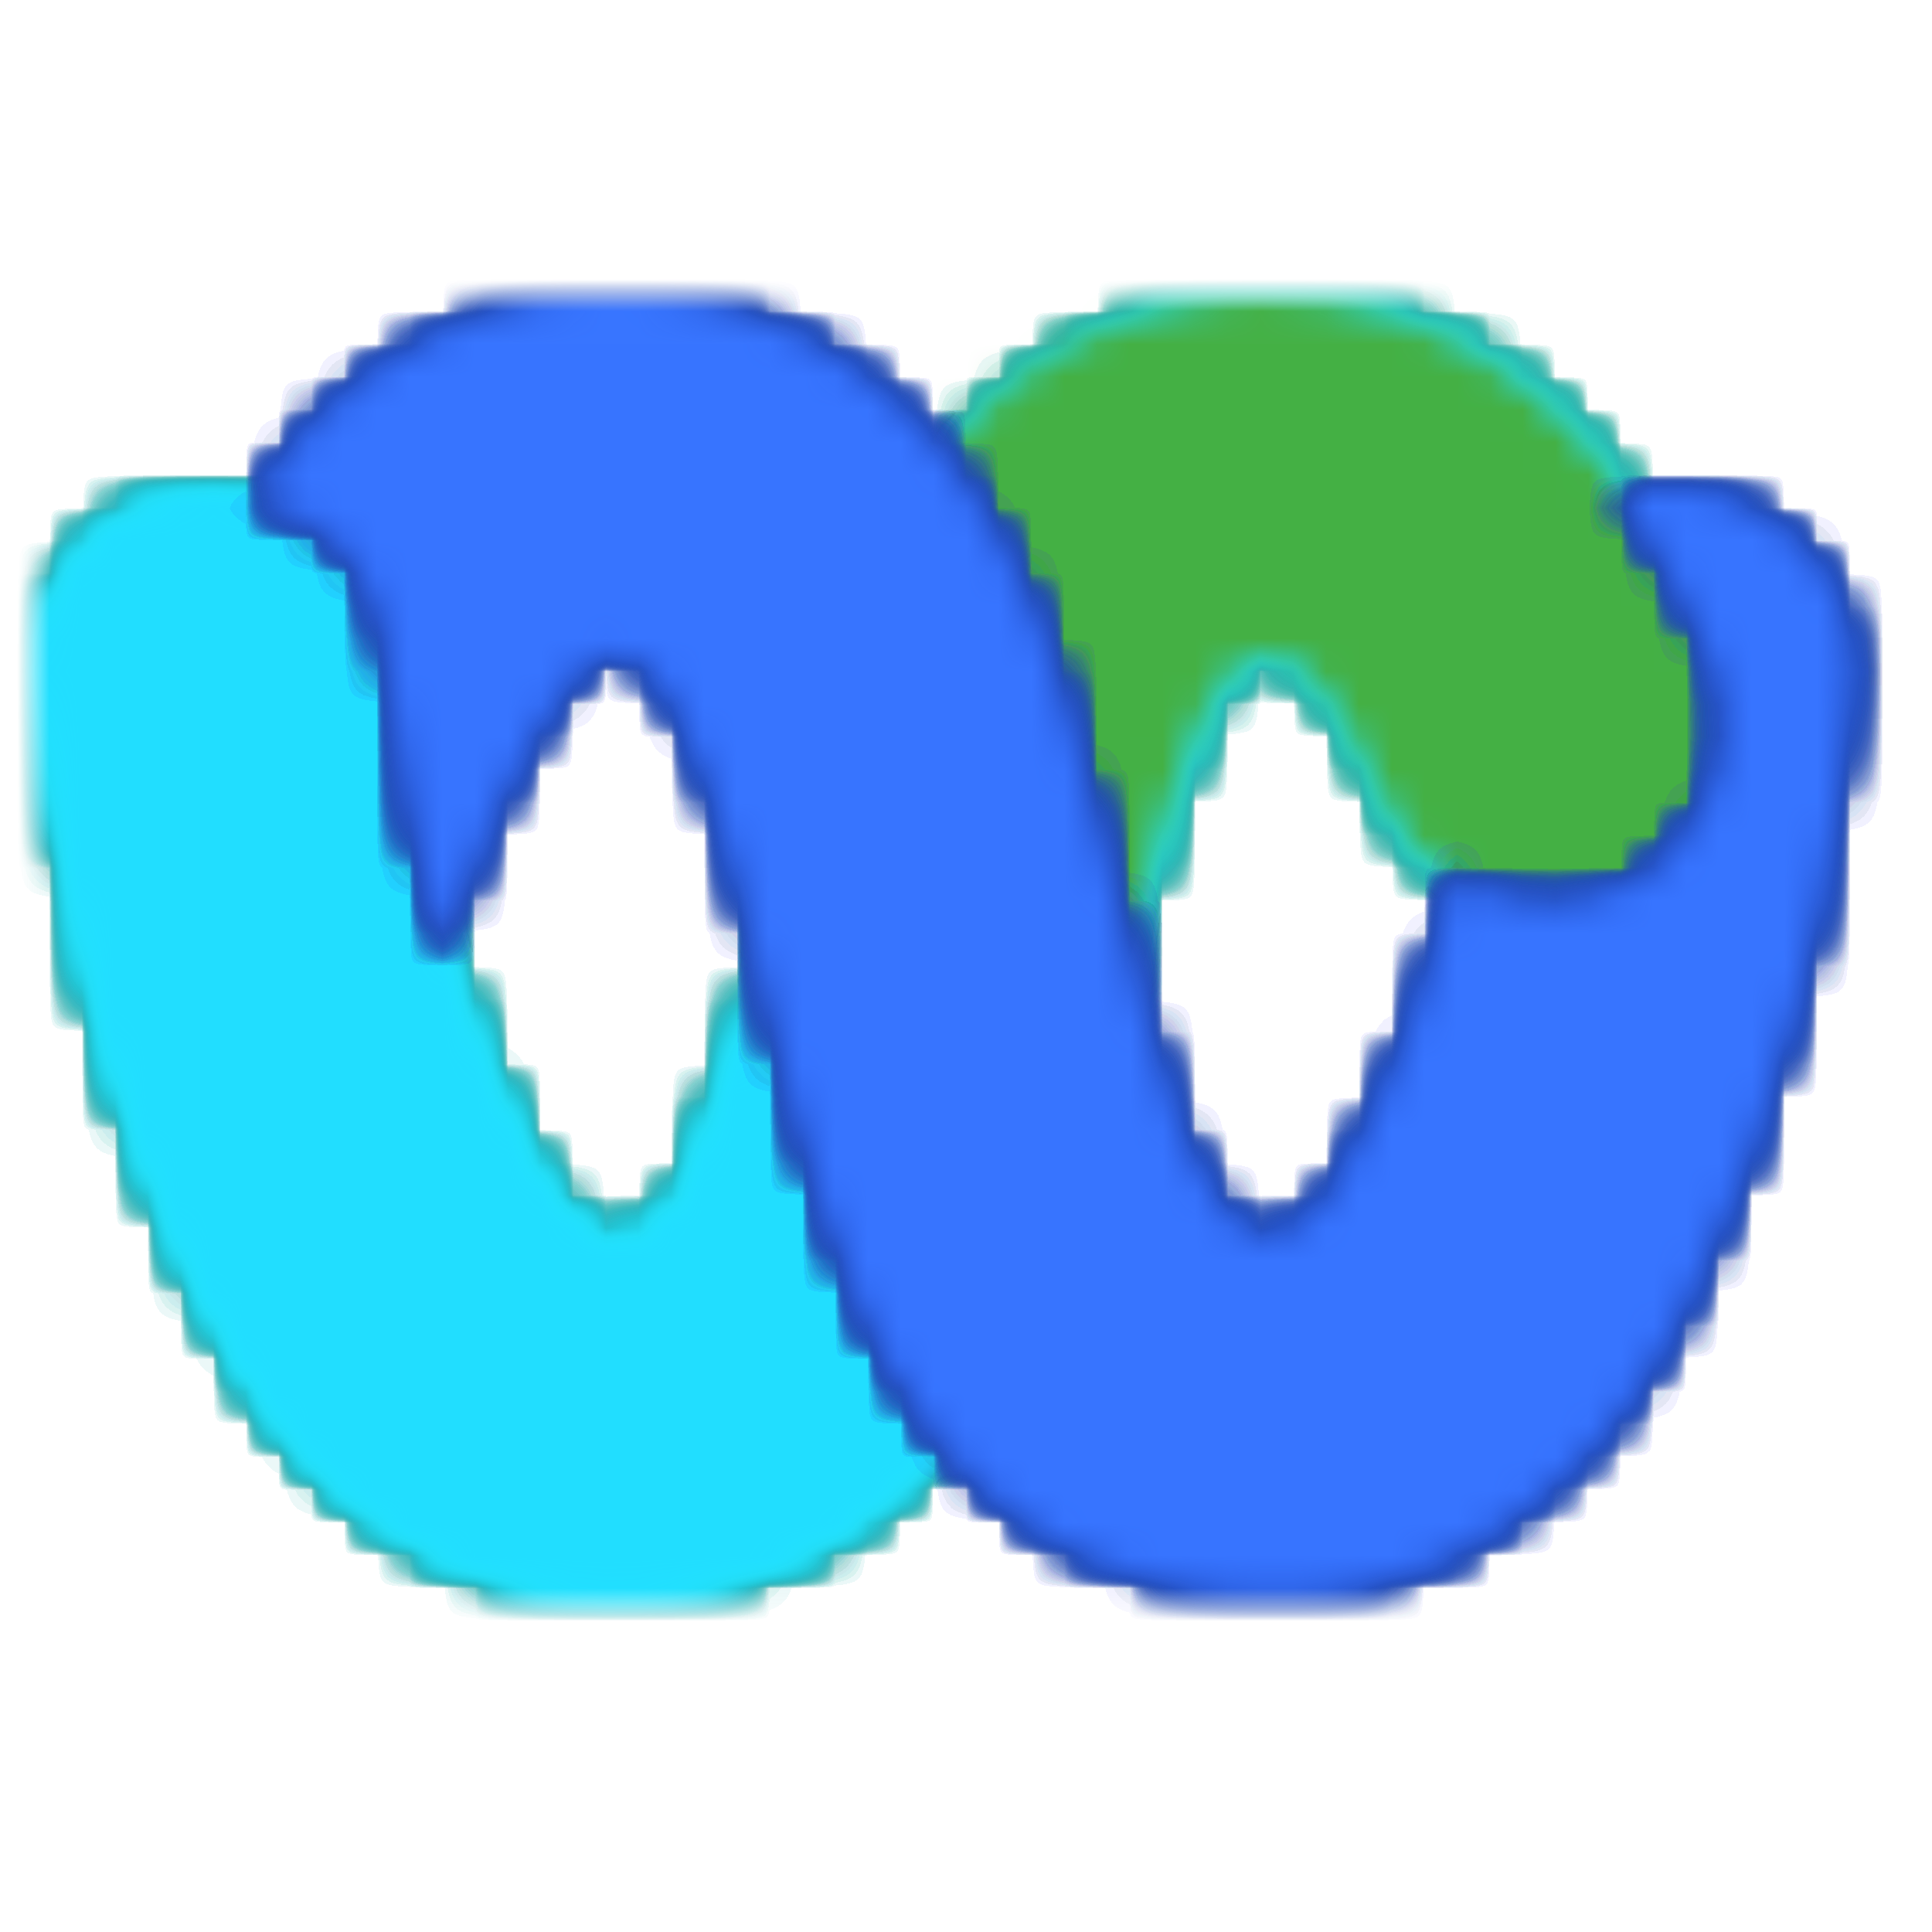 <svg width="59" height="59" viewBox="0 0 59 59" fill="none" xmlns="http://www.w3.org/2000/svg">
<mask id="mask0_0_2764" style="mask-type:luminance" maskUnits="userSpaceOnUse" x="1" y="9" width="58" height="41">
<path d="M58.06 9.009H1V49.219H58.06V9.009Z" fill="white"/>
</mask>
<g mask="url(#mask0_0_2764)">
<mask id="mask1_0_2764" style="mask-type:luminance" maskUnits="userSpaceOnUse" x="1" y="9" width="52" height="40">
<path d="M38.71 9.009C36.782 8.991 34.883 9.477 33.2 10.419C31.464 11.295 29.954 12.561 28.79 14.119L23.2 29.119C23.102 29.679 22.972 30.233 22.81 30.779C22.73 31.089 22.65 31.329 22.57 31.639C22.104 33.191 21.553 34.717 20.92 36.209C20.44 37.069 19.74 38.099 18.48 37.859L18 37.619C17.212 37.026 16.589 36.241 16.19 35.339C15.123 33.365 14.278 31.279 13.67 29.119C12.884 26.418 12.332 23.654 12.02 20.859C12.015 19.584 11.67 18.335 11.02 17.239C10.592 16.666 10.055 16.183 9.44 15.819C8.632 15.333 7.713 15.061 6.77 15.029C5.76 15.003 4.759 15.219 3.85 15.659C3.008 16.123 2.315 16.817 1.85 17.659C1.317 18.476 1.042 19.434 1.06 20.409C1.076 20.78 1.13 21.148 1.22 21.509C1.53 24.659 2.87 34.429 7.36 41.829C7.36 41.829 11.06 48.989 19.01 48.829C20.921 48.778 22.799 48.322 24.52 47.489C26.252 46.679 27.765 45.465 28.93 43.949L32.16 36.789L34.52 29.229L34.75 28.049C35.215 26.056 35.847 24.106 36.64 22.219C36.891 21.44 37.355 20.747 37.98 20.219L38.06 20.139C38.339 20.002 38.652 19.95 38.96 19.991C39.268 20.032 39.557 20.164 39.79 20.369C40.085 20.573 40.328 20.844 40.5 21.159C40.74 21.469 40.89 21.789 41.13 22.099C41.512 22.74 41.846 23.409 42.13 24.099C42.372 24.66 42.664 25.198 43 25.709C43.021 25.709 43.042 25.717 43.057 25.732C43.072 25.747 43.08 25.767 43.08 25.789C43.619 26.37 44.259 26.848 44.97 27.199C45.669 27.577 46.455 27.767 47.25 27.749C47.977 27.743 48.698 27.611 49.38 27.359C50.062 27.102 50.68 26.699 51.19 26.179C51.653 25.624 52.049 25.016 52.37 24.369C52.61 23.683 52.741 22.965 52.76 22.239C52.761 21.455 52.601 20.679 52.29 19.959C52.29 19.959 50.16 14.449 46.46 11.689C44.249 9.954 41.52 9.011 38.71 9.009Z" fill="white"/>
</mask>
<g mask="url(#mask1_0_2764)">
<path d="M45.453 -8.977L-12.9 14.611L8.259 66.956L66.612 43.368L45.453 -8.977Z" fill="url(#paint0_linear_0_2764)"/>
</g>
<mask id="mask2_0_2764" style="mask-type:luminance" maskUnits="userSpaceOnUse" x="1" y="9" width="52" height="40">
<path d="M38.71 9.009C36.782 8.991 34.883 9.477 33.2 10.419C31.464 11.295 29.954 12.561 28.79 14.119L23.2 29.119C23.102 29.679 22.972 30.233 22.81 30.779C22.73 31.089 22.65 31.329 22.57 31.639C22.104 33.191 21.553 34.717 20.92 36.209C20.44 37.069 19.74 38.099 18.48 37.859L18 37.619C17.212 37.026 16.589 36.241 16.19 35.339C15.123 33.365 14.278 31.279 13.67 29.119C12.884 26.418 12.332 23.654 12.02 20.859C12.015 19.584 11.67 18.335 11.02 17.239C10.592 16.666 10.055 16.183 9.44 15.819C8.632 15.333 7.713 15.061 6.77 15.029C5.76 15.003 4.759 15.219 3.85 15.659C3.008 16.123 2.315 16.817 1.85 17.659C1.317 18.476 1.042 19.434 1.06 20.409C1.076 20.78 1.13 21.148 1.22 21.509C1.53 24.659 2.87 34.429 7.36 41.829C7.36 41.829 11.06 48.989 19.01 48.829C20.921 48.778 22.799 48.322 24.52 47.489C26.252 46.679 27.765 45.465 28.93 43.949L32.16 36.789L34.52 29.229L34.75 28.049C35.215 26.056 35.847 24.106 36.64 22.219C36.891 21.44 37.355 20.747 37.98 20.219L38.06 20.139C38.339 20.002 38.652 19.95 38.96 19.991C39.268 20.032 39.557 20.164 39.79 20.369C40.085 20.573 40.328 20.844 40.5 21.159C40.74 21.469 40.89 21.789 41.13 22.099C41.512 22.74 41.846 23.409 42.13 24.099C42.372 24.66 42.664 25.198 43 25.709C43.021 25.709 43.042 25.717 43.057 25.732C43.072 25.747 43.08 25.767 43.08 25.789C43.619 26.37 44.259 26.848 44.97 27.199C45.669 27.577 46.455 27.767 47.25 27.749C47.977 27.743 48.698 27.611 49.38 27.359C50.062 27.102 50.68 26.699 51.19 26.179C51.653 25.624 52.049 25.016 52.37 24.369C52.61 23.683 52.741 22.965 52.76 22.239C52.761 21.455 52.601 20.679 52.29 19.959C52.29 19.959 50.16 14.449 46.46 11.689C44.249 9.954 41.52 9.011 38.71 9.009Z" fill="white"/>
</mask>
<g mask="url(#mask2_0_2764)">
<path d="M48.936 -4.457L-9.409 11.921L4.775 62.448L63.119 46.07L48.936 -4.457Z" fill="url(#paint1_radial_0_2764)"/>
</g>
<mask id="mask3_0_2764" style="mask-type:luminance" maskUnits="userSpaceOnUse" x="1" y="9" width="52" height="40">
<path d="M38.71 9.009C36.782 8.991 34.883 9.477 33.2 10.419C31.464 11.295 29.954 12.561 28.79 14.119L23.2 29.119C23.102 29.679 22.972 30.233 22.81 30.779C22.73 31.089 22.65 31.329 22.57 31.639C22.104 33.191 21.553 34.717 20.92 36.209C20.44 37.069 19.74 38.099 18.48 37.859L18 37.619C17.212 37.026 16.589 36.241 16.19 35.339C15.123 33.365 14.278 31.279 13.67 29.119C12.884 26.418 12.332 23.654 12.02 20.859C12.015 19.584 11.67 18.335 11.02 17.239C10.592 16.666 10.055 16.183 9.44 15.819C8.632 15.333 7.713 15.061 6.77 15.029C5.76 15.003 4.759 15.219 3.85 15.659C3.008 16.123 2.315 16.817 1.85 17.659C1.317 18.476 1.042 19.434 1.06 20.409C1.076 20.78 1.13 21.148 1.22 21.509C1.53 24.659 2.87 34.429 7.36 41.829C7.36 41.829 11.06 48.989 19.01 48.829C20.921 48.778 22.799 48.322 24.52 47.489C26.252 46.679 27.765 45.465 28.93 43.949L32.16 36.789L34.52 29.229L34.75 28.049C35.215 26.056 35.847 24.106 36.64 22.219C36.891 21.44 37.355 20.747 37.98 20.219L38.06 20.139C38.339 20.002 38.652 19.95 38.96 19.991C39.268 20.032 39.557 20.164 39.79 20.369C40.085 20.573 40.328 20.844 40.5 21.159C40.74 21.469 40.89 21.789 41.13 22.099C41.512 22.74 41.846 23.409 42.13 24.099C42.372 24.66 42.664 25.198 43 25.709C43.021 25.709 43.042 25.717 43.057 25.732C43.072 25.747 43.08 25.767 43.08 25.789C43.619 26.37 44.259 26.848 44.97 27.199C45.669 27.577 46.455 27.767 47.25 27.749C47.977 27.743 48.698 27.611 49.38 27.359C50.062 27.102 50.68 26.699 51.19 26.179C51.653 25.624 52.049 25.016 52.37 24.369C52.61 23.683 52.741 22.965 52.76 22.239C52.761 21.455 52.601 20.679 52.29 19.959C52.29 19.959 50.16 14.449 46.46 11.689C44.249 9.954 41.52 9.011 38.71 9.009Z" fill="white"/>
</mask>
<g mask="url(#mask3_0_2764)">
<path d="M1.04 7.988L0.217 49L52.716 50.054L53.539 9.042L1.04 7.988Z" fill="url(#paint2_radial_0_2764)"/>
</g>
<mask id="mask4_0_2764" style="mask-type:luminance" maskUnits="userSpaceOnUse" x="1" y="9" width="52" height="40">
<path d="M38.71 9.009C36.782 8.991 34.883 9.477 33.2 10.419C31.464 11.295 29.954 12.561 28.79 14.119L23.2 29.119C23.102 29.679 22.972 30.233 22.81 30.779C22.73 31.089 22.65 31.329 22.57 31.639C22.104 33.191 21.553 34.717 20.92 36.209C20.44 37.069 19.74 38.099 18.48 37.859L18 37.619C17.212 37.026 16.589 36.241 16.19 35.339C15.123 33.365 14.278 31.279 13.67 29.119C12.884 26.418 12.332 23.654 12.02 20.859C12.015 19.584 11.67 18.335 11.02 17.239C10.592 16.666 10.055 16.183 9.44 15.819C8.632 15.333 7.713 15.061 6.77 15.029C5.76 15.003 4.759 15.219 3.85 15.659C3.008 16.123 2.315 16.817 1.85 17.659C1.317 18.476 1.042 19.434 1.06 20.409C1.076 20.78 1.13 21.148 1.22 21.509C1.53 24.659 2.87 34.429 7.36 41.829C7.36 41.829 11.06 48.989 19.01 48.829C20.921 48.778 22.799 48.322 24.52 47.489C26.252 46.679 27.765 45.465 28.93 43.949L32.16 36.789L34.52 29.229L34.75 28.049C35.215 26.056 35.847 24.106 36.64 22.219C36.891 21.44 37.355 20.747 37.98 20.219L38.06 20.139C38.339 20.002 38.652 19.95 38.96 19.991C39.268 20.032 39.557 20.164 39.79 20.369C40.085 20.573 40.328 20.844 40.5 21.159C40.74 21.469 40.89 21.789 41.13 22.099C41.512 22.74 41.846 23.409 42.13 24.099C42.372 24.66 42.664 25.198 43 25.709C43.021 25.709 43.042 25.717 43.057 25.732C43.072 25.747 43.08 25.767 43.08 25.789C43.619 26.37 44.259 26.848 44.97 27.199C45.669 27.577 46.455 27.767 47.25 27.749C47.977 27.743 48.698 27.611 49.38 27.359C50.062 27.102 50.68 26.699 51.19 26.179C51.653 25.624 52.049 25.016 52.37 24.369C52.61 23.683 52.741 22.965 52.76 22.239C52.761 21.455 52.601 20.679 52.29 19.959C52.29 19.959 50.16 14.449 46.46 11.689C44.249 9.954 41.52 9.011 38.71 9.009Z" fill="white"/>
</mask>
<g mask="url(#mask4_0_2764)">
<path d="M52.679 7.738L0.015 9.025L1.023 50.253L53.687 48.966L52.679 7.738Z" fill="url(#paint3_radial_0_2764)"/>
</g>
<mask id="mask5_0_2764" style="mask-type:luminance" maskUnits="userSpaceOnUse" x="1" y="9" width="52" height="40">
<path d="M38.71 9.009C36.782 8.991 34.883 9.477 33.2 10.419C31.464 11.295 29.954 12.561 28.79 14.119L23.2 29.119C23.102 29.679 22.972 30.233 22.81 30.779C22.73 31.089 22.65 31.329 22.57 31.639C22.104 33.191 21.553 34.717 20.92 36.209C20.44 37.069 19.74 38.099 18.48 37.859L18 37.619C17.212 37.026 16.589 36.241 16.19 35.339C15.123 33.365 14.278 31.279 13.67 29.119C12.884 26.418 12.332 23.654 12.02 20.859C12.015 19.584 11.67 18.335 11.02 17.239C10.592 16.666 10.055 16.183 9.44 15.819C8.632 15.333 7.713 15.061 6.77 15.029C5.76 15.003 4.759 15.219 3.85 15.659C3.008 16.123 2.315 16.817 1.85 17.659C1.317 18.476 1.042 19.434 1.06 20.409C1.076 20.78 1.13 21.148 1.22 21.509C1.53 24.659 2.87 34.429 7.36 41.829C7.36 41.829 11.06 48.989 19.01 48.829C20.921 48.778 22.799 48.322 24.52 47.489C26.252 46.679 27.765 45.465 28.93 43.949L32.16 36.789L34.52 29.229L34.75 28.049C35.215 26.056 35.847 24.106 36.64 22.219C36.891 21.44 37.355 20.747 37.98 20.219L38.06 20.139C38.339 20.002 38.652 19.95 38.96 19.991C39.268 20.032 39.557 20.164 39.79 20.369C40.085 20.573 40.328 20.844 40.5 21.159C40.74 21.469 40.89 21.789 41.13 22.099C41.512 22.74 41.846 23.409 42.13 24.099C42.372 24.66 42.664 25.198 43 25.709C43.021 25.709 43.042 25.717 43.057 25.732C43.072 25.747 43.08 25.767 43.08 25.789C43.619 26.37 44.259 26.848 44.97 27.199C45.669 27.577 46.455 27.767 47.25 27.749C47.977 27.743 48.698 27.611 49.38 27.359C50.062 27.102 50.68 26.699 51.19 26.179C51.653 25.624 52.049 25.016 52.37 24.369C52.61 23.683 52.741 22.965 52.76 22.239C52.761 21.455 52.601 20.679 52.29 19.959C52.29 19.959 50.16 14.449 46.46 11.689C44.249 9.954 41.52 9.011 38.71 9.009Z" fill="white"/>
</mask>
<g mask="url(#mask5_0_2764)">
<path d="M52.679 7.738L0.015 9.025L1.023 50.253L53.687 48.966L52.679 7.738Z" fill="url(#paint4_radial_0_2764)"/>
</g>
<mask id="mask6_0_2764" style="mask-type:luminance" maskUnits="userSpaceOnUse" x="1" y="9" width="52" height="40">
<path d="M38.71 9.009C36.782 8.991 34.883 9.477 33.2 10.419C31.464 11.295 29.954 12.561 28.79 14.119L23.2 29.119C23.102 29.679 22.972 30.233 22.81 30.779C22.73 31.089 22.65 31.329 22.57 31.639C22.104 33.191 21.553 34.717 20.92 36.209C20.44 37.069 19.74 38.099 18.48 37.859L18 37.619C17.212 37.026 16.589 36.241 16.19 35.339C15.123 33.365 14.278 31.279 13.67 29.119C12.884 26.418 12.332 23.654 12.02 20.859C12.015 19.584 11.67 18.335 11.02 17.239C10.592 16.666 10.055 16.183 9.44 15.819C8.632 15.333 7.713 15.061 6.77 15.029C5.76 15.003 4.759 15.219 3.85 15.659C3.008 16.123 2.315 16.817 1.85 17.659C1.317 18.476 1.042 19.434 1.06 20.409C1.076 20.78 1.13 21.148 1.22 21.509C1.53 24.659 2.87 34.429 7.36 41.829C7.36 41.829 11.06 48.989 19.01 48.829C20.921 48.778 22.799 48.322 24.52 47.489C26.252 46.679 27.765 45.465 28.93 43.949L32.16 36.789L34.52 29.229L34.75 28.049C35.215 26.056 35.847 24.106 36.64 22.219C36.891 21.44 37.355 20.747 37.98 20.219L38.06 20.139C38.339 20.002 38.652 19.95 38.96 19.991C39.268 20.032 39.557 20.164 39.79 20.369C40.085 20.573 40.328 20.844 40.5 21.159C40.74 21.469 40.89 21.789 41.13 22.099C41.512 22.74 41.846 23.409 42.13 24.099C42.372 24.66 42.664 25.198 43 25.709C43.021 25.709 43.042 25.717 43.057 25.732C43.072 25.747 43.08 25.767 43.08 25.789C43.619 26.37 44.259 26.848 44.97 27.199C45.669 27.577 46.455 27.767 47.25 27.749C47.977 27.743 48.698 27.611 49.38 27.359C50.062 27.102 50.68 26.699 51.19 26.179C51.653 25.624 52.049 25.016 52.37 24.369C52.61 23.683 52.741 22.965 52.76 22.239C52.761 21.455 52.601 20.679 52.29 19.959C52.29 19.959 50.16 14.449 46.46 11.689C44.249 9.954 41.52 9.011 38.71 9.009Z" fill="white"/>
</mask>
<g mask="url(#mask6_0_2764)">
<path d="M52.679 7.738L0.015 9.025L1.023 50.253L53.687 48.966L52.679 7.738Z" fill="url(#paint5_radial_0_2764)"/>
</g>
<mask id="mask7_0_2764" style="mask-type:luminance" maskUnits="userSpaceOnUse" x="1" y="9" width="52" height="40">
<path d="M38.71 9.009C36.782 8.991 34.883 9.477 33.2 10.419C31.464 11.295 29.954 12.561 28.79 14.119L23.2 29.119C23.102 29.679 22.972 30.233 22.81 30.779C22.73 31.089 22.65 31.329 22.57 31.639C22.104 33.191 21.553 34.717 20.92 36.209C20.44 37.069 19.74 38.099 18.48 37.859L18 37.619C17.212 37.026 16.589 36.241 16.19 35.339C15.123 33.365 14.278 31.279 13.67 29.119C12.884 26.418 12.332 23.654 12.02 20.859C12.015 19.584 11.67 18.335 11.02 17.239C10.592 16.666 10.055 16.183 9.44 15.819C8.632 15.333 7.713 15.061 6.77 15.029C5.76 15.003 4.759 15.219 3.85 15.659C3.008 16.123 2.315 16.817 1.85 17.659C1.317 18.476 1.042 19.434 1.06 20.409C1.076 20.78 1.13 21.148 1.22 21.509C1.53 24.659 2.87 34.429 7.36 41.829C7.36 41.829 11.06 48.989 19.01 48.829C20.921 48.778 22.799 48.322 24.52 47.489C26.252 46.679 27.765 45.465 28.93 43.949L32.16 36.789L34.52 29.229L34.75 28.049C35.215 26.056 35.847 24.106 36.64 22.219C36.891 21.44 37.355 20.747 37.98 20.219L38.06 20.139C38.339 20.002 38.652 19.95 38.96 19.991C39.268 20.032 39.557 20.164 39.79 20.369C40.085 20.573 40.328 20.844 40.5 21.159C40.74 21.469 40.89 21.789 41.13 22.099C41.512 22.74 41.846 23.409 42.13 24.099C42.372 24.66 42.664 25.198 43 25.709C43.021 25.709 43.042 25.717 43.057 25.732C43.072 25.747 43.08 25.767 43.08 25.789C43.619 26.37 44.259 26.848 44.97 27.199C45.669 27.577 46.455 27.767 47.25 27.749C47.977 27.743 48.698 27.611 49.38 27.359C50.062 27.102 50.68 26.699 51.19 26.179C51.653 25.624 52.049 25.016 52.37 24.369C52.61 23.683 52.741 22.965 52.76 22.239C52.761 21.455 52.601 20.679 52.29 19.959C52.29 19.959 50.16 14.449 46.46 11.689C44.249 9.954 41.52 9.011 38.71 9.009Z" fill="white"/>
</mask>
<g mask="url(#mask7_0_2764)">
<path d="M9.411 -10.098L-13.777 42.476L44.287 68.085L67.474 15.511L9.411 -10.098Z" fill="url(#paint6_radial_0_2764)"/>
</g>
<mask id="mask8_0_2764" style="mask-type:luminance" maskUnits="userSpaceOnUse" x="1" y="9" width="52" height="40">
<path d="M38.71 9.009C36.782 8.991 34.883 9.477 33.2 10.419C31.464 11.295 29.954 12.561 28.79 14.119L23.2 29.119C23.102 29.679 22.972 30.233 22.81 30.779C22.73 31.089 22.65 31.329 22.57 31.639C22.104 33.191 21.553 34.717 20.92 36.209C20.44 37.069 19.74 38.099 18.48 37.859L18 37.619C17.212 37.026 16.589 36.241 16.19 35.339C15.123 33.365 14.278 31.279 13.67 29.119C12.884 26.418 12.332 23.654 12.02 20.859C12.015 19.584 11.67 18.335 11.02 17.239C10.592 16.666 10.055 16.183 9.44 15.819C8.632 15.333 7.713 15.061 6.77 15.029C5.76 15.003 4.759 15.219 3.85 15.659C3.008 16.123 2.315 16.817 1.85 17.659C1.317 18.476 1.042 19.434 1.06 20.409C1.076 20.78 1.13 21.148 1.22 21.509C1.53 24.659 2.87 34.429 7.36 41.829C7.36 41.829 11.06 48.989 19.01 48.829C20.921 48.778 22.799 48.322 24.52 47.489C26.252 46.679 27.765 45.465 28.93 43.949L32.16 36.789L34.52 29.229L34.75 28.049C35.215 26.056 35.847 24.106 36.64 22.219C36.891 21.44 37.355 20.747 37.98 20.219L38.06 20.139C38.339 20.002 38.652 19.95 38.96 19.991C39.268 20.032 39.557 20.164 39.79 20.369C40.085 20.573 40.328 20.844 40.5 21.159C40.74 21.469 40.89 21.789 41.13 22.099C41.512 22.74 41.846 23.409 42.13 24.099C42.372 24.66 42.664 25.198 43 25.709C43.021 25.709 43.042 25.717 43.057 25.732C43.072 25.747 43.08 25.767 43.08 25.789C43.619 26.37 44.259 26.848 44.97 27.199C45.669 27.577 46.455 27.767 47.25 27.749C47.977 27.743 48.698 27.611 49.38 27.359C50.062 27.102 50.68 26.699 51.19 26.179C51.653 25.624 52.049 25.016 52.37 24.369C52.61 23.683 52.741 22.965 52.76 22.239C52.761 21.455 52.601 20.679 52.29 19.959C52.29 19.959 50.16 14.449 46.46 11.689C44.249 9.954 41.52 9.011 38.71 9.009Z" fill="white"/>
</mask>
<g mask="url(#mask8_0_2764)">
<path d="M18.235 -15.404L-17.866 35.64L35.464 73.357L71.565 22.314L18.235 -15.404Z" fill="url(#paint7_radial_0_2764)"/>
</g>
<mask id="mask9_0_2764" style="mask-type:luminance" maskUnits="userSpaceOnUse" x="1" y="9" width="52" height="40">
<path d="M38.71 9.009C36.782 8.991 34.883 9.477 33.2 10.419C31.464 11.295 29.954 12.561 28.79 14.119L23.2 29.119C23.102 29.679 22.972 30.233 22.81 30.779C22.73 31.089 22.65 31.329 22.57 31.639C22.104 33.191 21.553 34.717 20.92 36.209C20.44 37.069 19.74 38.099 18.48 37.859L18 37.619C17.212 37.026 16.589 36.241 16.19 35.339C15.123 33.365 14.278 31.279 13.67 29.119C12.884 26.418 12.332 23.654 12.02 20.859C12.015 19.584 11.67 18.335 11.02 17.239C10.592 16.666 10.055 16.183 9.44 15.819C8.632 15.333 7.713 15.061 6.77 15.029C5.76 15.003 4.759 15.219 3.85 15.659C3.008 16.123 2.315 16.817 1.85 17.659C1.317 18.476 1.042 19.434 1.06 20.409C1.076 20.78 1.13 21.148 1.22 21.509C1.53 24.659 2.87 34.429 7.36 41.829C7.36 41.829 11.06 48.989 19.01 48.829C20.921 48.778 22.799 48.322 24.52 47.489C26.252 46.679 27.765 45.465 28.93 43.949L32.16 36.789L34.52 29.229L34.75 28.049C35.215 26.056 35.847 24.106 36.64 22.219C36.891 21.44 37.355 20.747 37.98 20.219L38.06 20.139C38.339 20.002 38.652 19.95 38.96 19.991C39.268 20.032 39.557 20.164 39.79 20.369C40.085 20.573 40.328 20.844 40.5 21.159C40.74 21.469 40.89 21.789 41.13 22.099C41.512 22.74 41.846 23.409 42.13 24.099C42.372 24.66 42.664 25.198 43 25.709C43.021 25.709 43.042 25.717 43.057 25.732C43.072 25.747 43.08 25.767 43.08 25.789C43.619 26.37 44.259 26.848 44.97 27.199C45.669 27.577 46.455 27.767 47.25 27.749C47.977 27.743 48.698 27.611 49.38 27.359C50.062 27.102 50.68 26.699 51.19 26.179C51.653 25.624 52.049 25.016 52.37 24.369C52.61 23.683 52.741 22.965 52.76 22.239C52.761 21.455 52.601 20.679 52.29 19.959C52.29 19.959 50.16 14.449 46.46 11.689C44.249 9.954 41.52 9.011 38.71 9.009Z" fill="white"/>
</mask>
<g mask="url(#mask9_0_2764)">
<path d="M18.243 -15.389L-17.858 35.655L35.472 73.373L71.573 22.329L18.243 -15.389Z" fill="url(#paint8_radial_0_2764)"/>
</g>
<mask id="mask10_0_2764" style="mask-type:luminance" maskUnits="userSpaceOnUse" x="1" y="9" width="52" height="40">
<path d="M38.71 9.009C36.782 8.991 34.883 9.477 33.2 10.419C31.464 11.295 29.954 12.561 28.79 14.119L23.2 29.119C23.102 29.679 22.972 30.233 22.81 30.779C22.73 31.089 22.65 31.329 22.57 31.639C22.104 33.191 21.553 34.717 20.92 36.209C20.44 37.069 19.74 38.099 18.48 37.859L18 37.619C17.212 37.026 16.589 36.241 16.19 35.339C15.123 33.365 14.278 31.279 13.67 29.119C12.884 26.418 12.332 23.654 12.02 20.859C12.015 19.584 11.67 18.335 11.02 17.239C10.592 16.666 10.055 16.183 9.44 15.819C8.632 15.333 7.713 15.061 6.77 15.029C5.76 15.003 4.759 15.219 3.85 15.659C3.008 16.123 2.315 16.817 1.85 17.659C1.317 18.476 1.042 19.434 1.06 20.409C1.076 20.78 1.13 21.148 1.22 21.509C1.53 24.659 2.87 34.429 7.36 41.829C7.36 41.829 11.06 48.989 19.01 48.829C20.921 48.778 22.799 48.322 24.52 47.489C26.252 46.679 27.765 45.465 28.93 43.949L32.16 36.789L34.52 29.229L34.75 28.049C35.215 26.056 35.847 24.106 36.64 22.219C36.891 21.44 37.355 20.747 37.98 20.219L38.06 20.139C38.339 20.002 38.652 19.95 38.96 19.991C39.268 20.032 39.557 20.164 39.79 20.369C40.085 20.573 40.328 20.844 40.5 21.159C40.74 21.469 40.89 21.789 41.13 22.099C41.512 22.74 41.846 23.409 42.13 24.099C42.372 24.66 42.664 25.198 43 25.709C43.021 25.709 43.042 25.717 43.057 25.732C43.072 25.747 43.08 25.767 43.08 25.789C43.619 26.37 44.259 26.848 44.97 27.199C45.669 27.577 46.455 27.767 47.25 27.749C47.977 27.743 48.698 27.611 49.38 27.359C50.062 27.102 50.68 26.699 51.19 26.179C51.653 25.624 52.049 25.016 52.37 24.369C52.61 23.683 52.741 22.965 52.76 22.239C52.761 21.455 52.601 20.679 52.29 19.959C52.29 19.959 50.16 14.449 46.46 11.689C44.249 9.954 41.52 9.011 38.71 9.009Z" fill="white"/>
</mask>
<g mask="url(#mask10_0_2764)">
<path d="M2.856 -0.671L-6.488 47.532L50.835 58.643L60.179 10.44L2.856 -0.671Z" fill="url(#paint9_radial_0_2764)"/>
</g>
<mask id="mask11_0_2764" style="mask-type:luminance" maskUnits="userSpaceOnUse" x="1" y="9" width="52" height="40">
<path d="M38.71 9.009C36.782 8.991 34.883 9.477 33.2 10.419C31.464 11.295 29.954 12.561 28.79 14.119L23.2 29.119C23.102 29.679 22.972 30.233 22.81 30.779C22.73 31.089 22.65 31.329 22.57 31.639C22.104 33.191 21.553 34.717 20.92 36.209C20.44 37.069 19.74 38.099 18.48 37.859L18 37.619C17.212 37.026 16.589 36.241 16.19 35.339C15.123 33.365 14.278 31.279 13.67 29.119C12.884 26.418 12.332 23.654 12.02 20.859C12.015 19.584 11.67 18.335 11.02 17.239C10.592 16.666 10.055 16.183 9.44 15.819C8.632 15.333 7.713 15.061 6.77 15.029C5.76 15.003 4.759 15.219 3.85 15.659C3.008 16.123 2.315 16.817 1.85 17.659C1.317 18.476 1.042 19.434 1.06 20.409C1.076 20.78 1.13 21.148 1.22 21.509C1.53 24.659 2.87 34.429 7.36 41.829C7.36 41.829 11.06 48.989 19.01 48.829C20.921 48.778 22.799 48.322 24.52 47.489C26.252 46.679 27.765 45.465 28.93 43.949L32.16 36.789L34.52 29.229L34.75 28.049C35.215 26.056 35.847 24.106 36.64 22.219C36.891 21.44 37.355 20.747 37.98 20.219L38.06 20.139C38.339 20.002 38.652 19.95 38.96 19.991C39.268 20.032 39.557 20.164 39.79 20.369C40.085 20.573 40.328 20.844 40.5 21.159C40.74 21.469 40.89 21.789 41.13 22.099C41.512 22.74 41.846 23.409 42.13 24.099C42.372 24.66 42.664 25.198 43 25.709C43.021 25.709 43.042 25.717 43.057 25.732C43.072 25.747 43.08 25.767 43.08 25.789C43.619 26.37 44.259 26.848 44.97 27.199C45.669 27.577 46.455 27.767 47.25 27.749C47.977 27.743 48.698 27.611 49.38 27.359C50.062 27.102 50.68 26.699 51.19 26.179C51.653 25.624 52.049 25.016 52.37 24.369C52.61 23.683 52.741 22.965 52.76 22.239C52.761 21.455 52.601 20.679 52.29 19.959C52.29 19.959 50.16 14.449 46.46 11.689C44.249 9.954 41.52 9.011 38.71 9.009Z" fill="white"/>
</mask>
<g mask="url(#mask11_0_2764)">
<path d="M21.632 -16.335L-18.599 33.028L32.066 74.319L72.296 24.957L21.632 -16.335Z" fill="url(#paint10_radial_0_2764)"/>
</g>
<mask id="mask12_0_2764" style="mask-type:luminance" maskUnits="userSpaceOnUse" x="1" y="9" width="52" height="40">
<path d="M38.71 9.009C36.782 8.991 34.883 9.477 33.2 10.419C31.464 11.295 29.954 12.561 28.79 14.119L23.2 29.119C23.102 29.679 22.972 30.233 22.81 30.779C22.73 31.089 22.65 31.329 22.57 31.639C22.104 33.191 21.553 34.717 20.92 36.209C20.44 37.069 19.74 38.099 18.48 37.859L18 37.619C17.212 37.026 16.589 36.241 16.19 35.339C15.123 33.365 14.278 31.279 13.67 29.119C12.884 26.418 12.332 23.654 12.02 20.859C12.015 19.584 11.67 18.335 11.02 17.239C10.592 16.666 10.055 16.183 9.44 15.819C8.632 15.333 7.713 15.061 6.77 15.029C5.76 15.003 4.759 15.219 3.85 15.659C3.008 16.123 2.315 16.817 1.85 17.659C1.317 18.476 1.042 19.434 1.06 20.409C1.076 20.78 1.13 21.148 1.22 21.509C1.53 24.659 2.87 34.429 7.36 41.829C7.36 41.829 11.06 48.989 19.01 48.829C20.921 48.778 22.799 48.322 24.52 47.489C26.252 46.679 27.765 45.465 28.93 43.949L32.16 36.789L34.52 29.229L34.75 28.049C35.215 26.056 35.847 24.106 36.64 22.219C36.891 21.44 37.355 20.747 37.98 20.219L38.06 20.139C38.339 20.002 38.652 19.95 38.96 19.991C39.268 20.032 39.557 20.164 39.79 20.369C40.085 20.573 40.328 20.844 40.5 21.159C40.74 21.469 40.89 21.789 41.13 22.099C41.512 22.74 41.846 23.409 42.13 24.099C42.372 24.66 42.664 25.198 43 25.709C43.021 25.709 43.042 25.717 43.057 25.732C43.072 25.747 43.08 25.767 43.08 25.789C43.619 26.37 44.259 26.848 44.97 27.199C45.669 27.577 46.455 27.767 47.25 27.749C47.977 27.743 48.698 27.611 49.38 27.359C50.062 27.102 50.68 26.699 51.19 26.179C51.653 25.624 52.049 25.016 52.37 24.369C52.61 23.683 52.741 22.965 52.76 22.239C52.761 21.455 52.601 20.679 52.29 19.959C52.29 19.959 50.16 14.449 46.46 11.689C44.249 9.954 41.52 9.011 38.71 9.009Z" fill="white"/>
</mask>
<g mask="url(#mask12_0_2764)">
<path d="M38.462 -14.106L-16.873 20.016L15.244 72.1L70.579 37.978L38.462 -14.106Z" fill="url(#paint11_radial_0_2764)"/>
</g>
<mask id="mask13_0_2764" style="mask-type:luminance" maskUnits="userSpaceOnUse" x="1" y="9" width="52" height="40">
<path d="M38.71 9.009C36.782 8.991 34.883 9.477 33.2 10.419C31.464 11.295 29.954 12.561 28.79 14.119L23.2 29.119C23.102 29.679 22.972 30.233 22.81 30.779C22.73 31.089 22.65 31.329 22.57 31.639C22.104 33.191 21.553 34.717 20.92 36.209C20.44 37.069 19.74 38.099 18.48 37.859L18 37.619C17.212 37.026 16.589 36.241 16.19 35.339C15.123 33.365 14.278 31.279 13.67 29.119C12.884 26.418 12.332 23.654 12.02 20.859C12.015 19.584 11.67 18.335 11.02 17.239C10.592 16.666 10.055 16.183 9.44 15.819C8.632 15.333 7.713 15.061 6.77 15.029C5.76 15.003 4.759 15.219 3.85 15.659C3.008 16.123 2.315 16.817 1.85 17.659C1.317 18.476 1.042 19.434 1.06 20.409C1.076 20.78 1.13 21.148 1.22 21.509C1.53 24.659 2.87 34.429 7.36 41.829C7.36 41.829 11.06 48.989 19.01 48.829C20.921 48.778 22.799 48.322 24.52 47.489C26.252 46.679 27.765 45.465 28.93 43.949L32.16 36.789L34.52 29.229L34.75 28.049C35.215 26.056 35.847 24.106 36.64 22.219C36.891 21.44 37.355 20.747 37.98 20.219L38.06 20.139C38.339 20.002 38.652 19.95 38.96 19.991C39.268 20.032 39.557 20.164 39.79 20.369C40.085 20.573 40.328 20.844 40.5 21.159C40.74 21.469 40.89 21.789 41.13 22.099C41.512 22.74 41.846 23.409 42.13 24.099C42.372 24.66 42.664 25.198 43 25.709C43.021 25.709 43.042 25.717 43.057 25.732C43.072 25.747 43.08 25.767 43.08 25.789C43.619 26.37 44.259 26.848 44.97 27.199C45.669 27.577 46.455 27.767 47.25 27.749C47.977 27.743 48.698 27.611 49.38 27.359C50.062 27.102 50.68 26.699 51.19 26.179C51.653 25.624 52.049 25.016 52.37 24.369C52.61 23.683 52.741 22.965 52.76 22.239C52.761 21.455 52.601 20.679 52.29 19.959C52.29 19.959 50.16 14.449 46.46 11.689C44.249 9.954 41.52 9.011 38.71 9.009Z" fill="white"/>
</mask>
<g mask="url(#mask13_0_2764)">
<path d="M30.873 -16.552L-18.752 25.892L22.853 74.537L72.478 32.093L30.873 -16.552Z" fill="url(#paint12_radial_0_2764)"/>
</g>
<mask id="mask14_0_2764" style="mask-type:luminance" maskUnits="userSpaceOnUse" x="1" y="9" width="52" height="40">
<path d="M38.71 9.009C36.782 8.991 34.883 9.477 33.2 10.419C31.464 11.295 29.954 12.561 28.79 14.119L23.2 29.119C23.102 29.679 22.972 30.233 22.81 30.779C22.73 31.089 22.65 31.329 22.57 31.639C22.104 33.191 21.553 34.717 20.92 36.209C20.44 37.069 19.74 38.099 18.48 37.859L18 37.619C17.212 37.026 16.589 36.241 16.19 35.339C15.123 33.365 14.278 31.279 13.67 29.119C12.884 26.418 12.332 23.654 12.02 20.859C12.015 19.584 11.67 18.335 11.02 17.239C10.592 16.666 10.055 16.183 9.44 15.819C8.632 15.333 7.713 15.061 6.77 15.029C5.76 15.003 4.759 15.219 3.85 15.659C3.008 16.123 2.315 16.817 1.85 17.659C1.317 18.476 1.042 19.434 1.06 20.409C1.076 20.78 1.13 21.148 1.22 21.509C1.53 24.659 2.87 34.429 7.36 41.829C7.36 41.829 11.06 48.989 19.01 48.829C20.921 48.778 22.799 48.322 24.52 47.489C26.252 46.679 27.765 45.465 28.93 43.949L32.16 36.789L34.52 29.229L34.75 28.049C35.215 26.056 35.847 24.106 36.64 22.219C36.891 21.44 37.355 20.747 37.98 20.219L38.06 20.139C38.339 20.002 38.652 19.95 38.96 19.991C39.268 20.032 39.557 20.164 39.79 20.369C40.085 20.573 40.328 20.844 40.5 21.159C40.74 21.469 40.89 21.789 41.13 22.099C41.512 22.74 41.846 23.409 42.13 24.099C42.372 24.66 42.664 25.198 43 25.709C43.021 25.709 43.042 25.717 43.057 25.732C43.072 25.747 43.08 25.767 43.08 25.789C43.619 26.37 44.259 26.848 44.97 27.199C45.669 27.577 46.455 27.767 47.25 27.749C47.977 27.743 48.698 27.611 49.38 27.359C50.062 27.102 50.68 26.699 51.19 26.179C51.653 25.624 52.049 25.016 52.37 24.369C52.61 23.683 52.741 22.965 52.76 22.239C52.761 21.455 52.601 20.679 52.29 19.959C52.29 19.959 50.16 14.449 46.46 11.689C44.249 9.954 41.52 9.011 38.71 9.009Z" fill="white"/>
</mask>
<g mask="url(#mask14_0_2764)">
<path d="M1.744 2.837L-3.764 48.415L51.981 55.151L57.488 9.573L1.744 2.837Z" fill="url(#paint13_radial_0_2764)"/>
</g>
<mask id="mask15_0_2764" style="mask-type:luminance" maskUnits="userSpaceOnUse" x="1" y="9" width="52" height="40">
<path d="M38.71 9.009C36.782 8.991 34.883 9.477 33.2 10.419C31.464 11.295 29.954 12.561 28.79 14.119L23.2 29.119C23.102 29.679 22.972 30.233 22.81 30.779C22.73 31.089 22.65 31.329 22.57 31.639C22.104 33.191 21.553 34.717 20.92 36.209C20.44 37.069 19.74 38.099 18.48 37.859L18 37.619C17.212 37.026 16.589 36.241 16.19 35.339C15.123 33.365 14.278 31.279 13.67 29.119C12.884 26.418 12.332 23.654 12.02 20.859C12.015 19.584 11.67 18.335 11.02 17.239C10.592 16.666 10.055 16.183 9.44 15.819C8.632 15.333 7.713 15.061 6.77 15.029C5.76 15.003 4.759 15.219 3.85 15.659C3.008 16.123 2.315 16.817 1.85 17.659C1.317 18.476 1.042 19.434 1.06 20.409C1.076 20.78 1.13 21.148 1.22 21.509C1.53 24.659 2.87 34.429 7.36 41.829C7.36 41.829 11.06 48.989 19.01 48.829C20.921 48.778 22.799 48.322 24.52 47.489C26.252 46.679 27.765 45.465 28.93 43.949L32.16 36.789L34.52 29.229L34.75 28.049C35.215 26.056 35.847 24.106 36.64 22.219C36.891 21.44 37.355 20.747 37.98 20.219L38.06 20.139C38.339 20.002 38.652 19.95 38.96 19.991C39.268 20.032 39.557 20.164 39.79 20.369C40.085 20.573 40.328 20.844 40.5 21.159C40.74 21.469 40.89 21.789 41.13 22.099C41.512 22.74 41.846 23.409 42.13 24.099C42.372 24.66 42.664 25.198 43 25.709C43.021 25.709 43.042 25.717 43.057 25.732C43.072 25.747 43.08 25.767 43.08 25.789C43.619 26.37 44.259 26.848 44.97 27.199C45.669 27.577 46.455 27.767 47.25 27.749C47.977 27.743 48.698 27.611 49.38 27.359C50.062 27.102 50.68 26.699 51.19 26.179C51.653 25.624 52.049 25.016 52.37 24.369C52.61 23.683 52.741 22.965 52.76 22.239C52.761 21.455 52.601 20.679 52.29 19.959C52.29 19.959 50.16 14.449 46.46 11.689C44.249 9.954 41.52 9.011 38.71 9.009Z" fill="white"/>
</mask>
<g mask="url(#mask15_0_2764)">
<path d="M40.313 -13.07L-16.081 18.603L13.398 71.091L69.793 39.418L40.313 -13.07Z" fill="url(#paint14_radial_0_2764)"/>
</g>
<mask id="mask16_0_2764" style="mask-type:luminance" maskUnits="userSpaceOnUse" x="1" y="9" width="52" height="40">
<path d="M38.71 9.009C36.782 8.991 34.883 9.477 33.2 10.419C31.464 11.295 29.954 12.561 28.79 14.119L23.2 29.119C23.102 29.679 22.972 30.233 22.81 30.779C22.73 31.089 22.65 31.329 22.57 31.639C22.104 33.191 21.553 34.717 20.92 36.209C20.44 37.069 19.74 38.099 18.48 37.859L18 37.619C17.212 37.026 16.589 36.241 16.19 35.339C15.123 33.365 14.278 31.279 13.67 29.119C12.884 26.418 12.332 23.654 12.02 20.859C12.015 19.584 11.67 18.335 11.02 17.239C10.592 16.666 10.055 16.183 9.44 15.819C8.632 15.333 7.713 15.061 6.77 15.029C5.76 15.003 4.759 15.219 3.85 15.659C3.008 16.123 2.315 16.817 1.85 17.659C1.317 18.476 1.042 19.434 1.06 20.409C1.076 20.78 1.13 21.148 1.22 21.509C1.53 24.659 2.87 34.429 7.36 41.829C7.36 41.829 11.06 48.989 19.01 48.829C20.921 48.778 22.799 48.322 24.52 47.489C26.252 46.679 27.765 45.465 28.93 43.949L32.16 36.789L34.52 29.229L34.75 28.049C35.215 26.056 35.847 24.106 36.64 22.219C36.891 21.44 37.355 20.747 37.98 20.219L38.06 20.139C38.339 20.002 38.652 19.95 38.96 19.991C39.268 20.032 39.557 20.164 39.79 20.369C40.085 20.573 40.328 20.844 40.5 21.159C40.74 21.469 40.89 21.789 41.13 22.099C41.512 22.74 41.846 23.409 42.13 24.099C42.372 24.66 42.664 25.198 43 25.709C43.021 25.709 43.042 25.717 43.057 25.732C43.072 25.747 43.08 25.767 43.08 25.789C43.619 26.37 44.259 26.848 44.97 27.199C45.669 27.577 46.455 27.767 47.25 27.749C47.977 27.743 48.698 27.611 49.38 27.359C50.062 27.102 50.68 26.699 51.19 26.179C51.653 25.624 52.049 25.016 52.37 24.369C52.61 23.683 52.741 22.965 52.76 22.239C52.761 21.455 52.601 20.679 52.29 19.959C52.29 19.959 50.16 14.449 46.46 11.689C44.249 9.954 41.52 9.011 38.71 9.009Z" fill="white"/>
</mask>
<g mask="url(#mask16_0_2764)">
<path d="M17.18 -14.959L-17.543 36.502L36.537 72.993L71.26 21.532L17.18 -14.959Z" fill="url(#paint15_radial_0_2764)"/>
</g>
<mask id="mask17_0_2764" style="mask-type:luminance" maskUnits="userSpaceOnUse" x="1" y="9" width="52" height="40">
<path d="M38.71 9.009C36.782 8.991 34.883 9.477 33.2 10.419C31.464 11.295 29.954 12.561 28.79 14.119L23.2 29.119C23.102 29.679 22.972 30.233 22.81 30.779C22.73 31.089 22.65 31.329 22.57 31.639C22.104 33.191 21.553 34.717 20.92 36.209C20.44 37.069 19.74 38.099 18.48 37.859L18 37.619C17.212 37.026 16.589 36.241 16.19 35.339C15.123 33.365 14.278 31.279 13.67 29.119C12.884 26.418 12.332 23.654 12.02 20.859C12.015 19.584 11.67 18.335 11.02 17.239C10.592 16.666 10.055 16.183 9.44 15.819C8.632 15.333 7.713 15.061 6.77 15.029C5.76 15.003 4.759 15.219 3.85 15.659C3.008 16.123 2.315 16.817 1.85 17.659C1.317 18.476 1.042 19.434 1.06 20.409C1.076 20.78 1.13 21.148 1.22 21.509C1.53 24.659 2.87 34.429 7.36 41.829C7.36 41.829 11.06 48.989 19.01 48.829C20.921 48.778 22.799 48.322 24.52 47.489C26.252 46.679 27.765 45.465 28.93 43.949L32.16 36.789L34.52 29.229L34.75 28.049C35.215 26.056 35.847 24.106 36.64 22.219C36.891 21.44 37.355 20.747 37.98 20.219L38.06 20.139C38.339 20.002 38.652 19.95 38.96 19.991C39.268 20.032 39.557 20.164 39.79 20.369C40.085 20.573 40.328 20.844 40.5 21.159C40.74 21.469 40.89 21.789 41.13 22.099C41.512 22.74 41.846 23.409 42.13 24.099C42.372 24.66 42.664 25.198 43 25.709C43.021 25.709 43.042 25.717 43.057 25.732C43.072 25.747 43.08 25.767 43.08 25.789C43.619 26.37 44.259 26.848 44.97 27.199C45.669 27.577 46.455 27.767 47.25 27.749C47.977 27.743 48.698 27.611 49.38 27.359C50.062 27.102 50.68 26.699 51.19 26.179C51.653 25.624 52.049 25.016 52.37 24.369C52.61 23.683 52.741 22.965 52.76 22.239C52.761 21.455 52.601 20.679 52.29 19.959C52.29 19.959 50.16 14.449 46.46 11.689C44.249 9.954 41.52 9.011 38.71 9.009Z" fill="white"/>
</mask>
<g mask="url(#mask17_0_2764)">
<path d="M24.853 -16.789L-18.941 30.537L28.855 74.766L72.649 27.44L24.853 -16.789Z" fill="url(#paint16_linear_0_2764)"/>
</g>
<mask id="mask18_0_2764" style="mask-type:luminance" maskUnits="userSpaceOnUse" x="1" y="9" width="52" height="40">
<path d="M38.71 9.009C36.782 8.991 34.883 9.477 33.2 10.419C31.464 11.295 29.954 12.561 28.79 14.119L23.2 29.119C23.102 29.679 22.972 30.233 22.81 30.779C22.73 31.089 22.65 31.329 22.57 31.639C22.104 33.191 21.553 34.717 20.92 36.209C20.44 37.069 19.74 38.099 18.48 37.859L18 37.619C17.212 37.026 16.589 36.241 16.19 35.339C15.123 33.365 14.278 31.279 13.67 29.119C12.884 26.418 12.332 23.654 12.02 20.859C12.015 19.584 11.67 18.335 11.02 17.239C10.592 16.666 10.055 16.183 9.44 15.819C8.632 15.333 7.713 15.061 6.77 15.029C5.76 15.003 4.759 15.219 3.85 15.659C3.008 16.123 2.315 16.817 1.85 17.659C1.317 18.476 1.042 19.434 1.06 20.409C1.076 20.78 1.13 21.148 1.22 21.509C1.53 24.659 2.87 34.429 7.36 41.829C7.36 41.829 11.06 48.989 19.01 48.829C20.921 48.778 22.799 48.322 24.52 47.489C26.252 46.679 27.765 45.465 28.93 43.949L32.16 36.789L34.52 29.229L34.75 28.049C35.215 26.056 35.847 24.106 36.64 22.219C36.891 21.44 37.355 20.747 37.98 20.219L38.06 20.139C38.339 20.002 38.652 19.95 38.96 19.991C39.268 20.032 39.557 20.164 39.79 20.369C40.085 20.573 40.328 20.844 40.5 21.159C40.74 21.469 40.89 21.789 41.13 22.099C41.512 22.74 41.846 23.409 42.13 24.099C42.372 24.66 42.664 25.198 43 25.709C43.021 25.709 43.042 25.717 43.057 25.732C43.072 25.747 43.08 25.767 43.08 25.789C43.619 26.37 44.259 26.848 44.97 27.199C45.669 27.577 46.455 27.767 47.25 27.749C47.977 27.743 48.698 27.611 49.38 27.359C50.062 27.102 50.68 26.699 51.19 26.179C51.653 25.624 52.049 25.016 52.37 24.369C52.61 23.683 52.741 22.965 52.76 22.239C52.761 21.455 52.601 20.679 52.29 19.959C52.29 19.959 50.16 14.449 46.46 11.689C44.249 9.954 41.52 9.011 38.71 9.009Z" fill="white"/>
</mask>
<g mask="url(#mask18_0_2764)">
<path d="M48.881 -4.582L-9.488 11.968L4.855 62.554L63.224 46.004L48.881 -4.582Z" fill="url(#paint17_linear_0_2764)"/>
</g>
<mask id="mask19_0_2764" style="mask-type:luminance" maskUnits="userSpaceOnUse" x="1" y="9" width="52" height="40">
<path d="M38.71 9.009C36.782 8.991 34.883 9.477 33.2 10.419C31.464 11.295 29.954 12.561 28.79 14.119L23.2 29.119C23.102 29.679 22.972 30.233 22.81 30.779C22.73 31.089 22.65 31.329 22.57 31.639C22.104 33.191 21.553 34.717 20.92 36.209C20.44 37.069 19.74 38.099 18.48 37.859L18 37.619C17.212 37.026 16.589 36.241 16.19 35.339C15.123 33.365 14.278 31.279 13.67 29.119C12.884 26.418 12.332 23.654 12.02 20.859C12.015 19.584 11.67 18.335 11.02 17.239C10.592 16.666 10.055 16.183 9.44 15.819C8.632 15.333 7.713 15.061 6.77 15.029C5.76 15.003 4.759 15.219 3.85 15.659C3.008 16.123 2.315 16.817 1.85 17.659C1.317 18.476 1.042 19.434 1.06 20.409C1.076 20.78 1.13 21.148 1.22 21.509C1.53 24.659 2.87 34.429 7.36 41.829C7.36 41.829 11.06 48.989 19.01 48.829C20.921 48.778 22.799 48.322 24.52 47.489C26.252 46.679 27.765 45.465 28.93 43.949L32.16 36.789L34.52 29.229L34.75 28.049C35.215 26.056 35.847 24.106 36.64 22.219C36.891 21.44 37.355 20.747 37.98 20.219L38.06 20.139C38.339 20.002 38.652 19.95 38.96 19.991C39.268 20.032 39.557 20.164 39.79 20.369C40.085 20.573 40.328 20.844 40.5 21.159C40.74 21.469 40.89 21.789 41.13 22.099C41.512 22.74 41.846 23.409 42.13 24.099C42.372 24.66 42.664 25.198 43 25.709C43.021 25.709 43.042 25.717 43.057 25.732C43.072 25.747 43.08 25.767 43.08 25.789C43.619 26.37 44.259 26.848 44.97 27.199C45.669 27.577 46.455 27.767 47.25 27.749C47.977 27.743 48.698 27.611 49.38 27.359C50.062 27.102 50.68 26.699 51.19 26.179C51.653 25.624 52.049 25.016 52.37 24.369C52.61 23.683 52.741 22.965 52.76 22.239C52.761 21.455 52.601 20.679 52.29 19.959C52.29 19.959 50.16 14.449 46.46 11.689C44.249 9.954 41.52 9.011 38.71 9.009Z" fill="white"/>
</mask>
<g mask="url(#mask19_0_2764)">
<path d="M46.9 -7.365L-11.642 13.504L6.84 65.349L65.381 44.48L46.9 -7.365Z" fill="url(#paint18_linear_0_2764)"/>
</g>
<mask id="mask20_0_2764" style="mask-type:luminance" maskUnits="userSpaceOnUse" x="1" y="9" width="52" height="40">
<path d="M38.71 9.009C36.782 8.991 34.883 9.477 33.2 10.419C31.464 11.295 29.954 12.561 28.79 14.119L23.2 29.119C23.102 29.679 22.972 30.233 22.81 30.779C22.73 31.089 22.65 31.329 22.57 31.639C22.104 33.191 21.553 34.717 20.92 36.209C20.44 37.069 19.74 38.099 18.48 37.859L18 37.619C17.212 37.026 16.589 36.241 16.19 35.339C15.123 33.365 14.278 31.279 13.67 29.119C12.884 26.418 12.332 23.654 12.02 20.859C12.015 19.584 11.67 18.335 11.02 17.239C10.592 16.666 10.055 16.183 9.44 15.819C8.632 15.333 7.713 15.061 6.77 15.029C5.76 15.003 4.759 15.219 3.85 15.659C3.008 16.123 2.315 16.817 1.85 17.659C1.317 18.476 1.042 19.434 1.06 20.409C1.076 20.78 1.13 21.148 1.22 21.509C1.53 24.659 2.87 34.429 7.36 41.829C7.36 41.829 11.06 48.989 19.01 48.829C20.921 48.778 22.799 48.322 24.52 47.489C26.252 46.679 27.765 45.465 28.93 43.949L32.16 36.789L34.52 29.229L34.75 28.049C35.215 26.056 35.847 24.106 36.64 22.219C36.891 21.44 37.355 20.747 37.98 20.219L38.06 20.139C38.339 20.002 38.652 19.95 38.96 19.991C39.268 20.032 39.557 20.164 39.79 20.369C40.085 20.573 40.328 20.844 40.5 21.159C40.74 21.469 40.89 21.789 41.13 22.099C41.512 22.74 41.846 23.409 42.13 24.099C42.372 24.66 42.664 25.198 43 25.709C43.021 25.709 43.042 25.717 43.057 25.732C43.072 25.747 43.08 25.767 43.08 25.789C43.619 26.37 44.259 26.848 44.97 27.199C45.669 27.577 46.455 27.767 47.25 27.749C47.977 27.743 48.698 27.611 49.38 27.359C50.062 27.102 50.68 26.699 51.19 26.179C51.653 25.624 52.049 25.016 52.37 24.369C52.61 23.683 52.741 22.965 52.76 22.239C52.761 21.455 52.601 20.679 52.29 19.959C52.29 19.959 50.16 14.449 46.46 11.689C44.249 9.954 41.52 9.011 38.71 9.009Z" fill="white"/>
</mask>
<g mask="url(#mask20_0_2764)">
<path d="M38.578 -14.021L-16.838 19.951L15.111 72.067L70.527 38.095L38.578 -14.021Z" fill="url(#paint19_linear_0_2764)"/>
</g>
<mask id="mask21_0_2764" style="mask-type:luminance" maskUnits="userSpaceOnUse" x="25" y="9" width="28" height="28">
<path d="M38.71 9.009C36.778 9.022 34.871 9.452 33.12 10.269C31.38 11.138 29.869 12.406 28.71 13.969L25.17 23.489L32.1 36.799L34.46 29.239L34.69 28.059C35.155 26.066 35.787 24.116 36.58 22.229C36.831 21.45 37.295 20.757 37.92 20.229L38 20.149C38.279 20.012 38.592 19.96 38.9 20.001C39.208 20.042 39.497 20.174 39.73 20.379C40.025 20.583 40.268 20.854 40.44 21.169C40.68 21.479 40.83 21.799 41.07 22.109C41.452 22.75 41.786 23.419 42.07 24.109C42.332 24.669 42.643 25.204 43 25.709C43.021 25.709 43.042 25.717 43.057 25.732C43.072 25.747 43.08 25.768 43.08 25.789C43.619 26.37 44.259 26.848 44.97 27.199C45.669 27.577 46.455 27.767 47.25 27.749C47.977 27.743 48.698 27.611 49.38 27.359C50.062 27.102 50.68 26.699 51.19 26.179C51.653 25.624 52.049 25.016 52.37 24.369C52.61 23.683 52.741 22.965 52.76 22.239C52.761 21.455 52.601 20.679 52.29 19.959C52.29 19.959 50.16 14.449 46.46 11.689C44.249 9.954 41.52 9.011 38.71 9.009Z" fill="white"/>
</mask>
<g mask="url(#mask21_0_2764)">
<path d="M51.479 3.936L19.561 10.45L26.111 42.545L58.029 36.031L51.479 3.936Z" fill="url(#paint20_linear_0_2764)"/>
</g>
<mask id="mask22_0_2764" style="mask-type:luminance" maskUnits="userSpaceOnUse" x="7" y="9" width="50" height="40">
<path d="M18 9.009C17.527 9.032 17.056 9.086 16.59 9.169C14.815 9.528 13.131 10.245 11.642 11.277C10.153 12.309 8.89 13.633 7.93 15.169C8.458 15.295 8.961 15.508 9.42 15.799C10.035 16.163 10.572 16.646 11 17.219C11.65 18.315 11.995 19.565 12 20.839C12.331 23.573 12.859 26.28 13.58 28.939C14.333 26.019 15.584 23.252 17.28 20.759C17.478 20.462 17.746 20.218 18.06 20.049C18.227 19.95 18.416 19.895 18.61 19.889C18.942 19.882 19.27 19.965 19.56 20.129C19.64 20.129 19.64 20.209 19.72 20.209C19.973 20.451 20.207 20.711 20.42 20.989C20.838 21.756 21.209 22.547 21.53 23.359C22.16 25.089 22.71 27.289 22.71 27.289L24.28 33.589C24.83 35.766 25.542 37.898 26.41 39.969C28.85 45.559 32.55 47.129 32.55 47.129C34.377 48.08 36.392 48.616 38.45 48.699C40.409 48.791 42.36 48.385 44.12 47.519C46.051 46.554 47.755 45.191 49.12 43.519C49.943 42.397 50.678 41.213 51.32 39.979C52.796 37.072 53.933 34.005 54.71 30.839C55.249 28.866 55.67 26.862 55.97 24.839C56.13 23.839 56.28 22.839 56.36 21.839C56.533 20.9 56.506 19.936 56.28 19.009C56.21 18.849 56.21 18.689 56.13 18.529C55.65 17.363 54.79 16.394 53.69 15.779C52.898 15.248 51.963 14.973 51.01 14.989C50.559 14.998 50.11 15.051 49.67 15.149C50.687 16.634 51.558 18.215 52.27 19.869C52.581 20.589 52.741 21.365 52.74 22.149C52.721 22.875 52.59 23.593 52.35 24.279C52.029 24.926 51.633 25.534 51.17 26.089C50.684 26.638 50.058 27.045 49.36 27.269C48.678 27.524 47.958 27.66 47.23 27.669C46.255 27.687 45.297 27.412 44.48 26.879L43.92 28.999C43.499 30.628 42.92 32.212 42.19 33.729C41.8 34.659 41.328 35.552 40.78 36.399C40.421 36.982 39.9 37.448 39.28 37.739C39.049 37.805 38.809 37.832 38.57 37.819C38.314 37.813 38.067 37.729 37.86 37.579C37.445 37.231 37.105 36.802 36.86 36.319C36.542 35.8 36.255 35.262 36 34.709C35.53 33.529 34.74 30.619 34.74 30.619L34 27.509L33.21 24.439L32.66 22.389C31.998 19.574 30.822 16.906 29.19 14.519C27.603 12.258 25.347 10.552 22.74 9.639C21.715 9.269 20.639 9.056 19.55 9.009H18Z" fill="white"/>
</mask>
<g mask="url(#mask22_0_2764)">
<path d="M12.724 -5.472L-3.938 44.851L51.701 63.273L68.364 12.95L12.724 -5.472Z" fill="url(#paint21_linear_0_2764)"/>
</g>
<mask id="mask23_0_2764" style="mask-type:luminance" maskUnits="userSpaceOnUse" x="7" y="9" width="50" height="40">
<path d="M18 9.009C17.527 9.032 17.056 9.086 16.59 9.169C14.815 9.528 13.131 10.245 11.642 11.277C10.153 12.309 8.89 13.633 7.93 15.169C8.458 15.295 8.961 15.508 9.42 15.799C10.035 16.163 10.572 16.646 11 17.219C11.65 18.315 11.995 19.565 12 20.839C12.331 23.573 12.859 26.28 13.58 28.939C14.333 26.019 15.584 23.252 17.28 20.759C17.478 20.462 17.746 20.218 18.06 20.049C18.227 19.95 18.416 19.895 18.61 19.889C18.942 19.882 19.27 19.965 19.56 20.129C19.64 20.129 19.64 20.209 19.72 20.209C19.973 20.451 20.207 20.711 20.42 20.989C20.838 21.756 21.209 22.547 21.53 23.359C22.16 25.089 22.71 27.289 22.71 27.289L24.28 33.589C24.83 35.766 25.542 37.898 26.41 39.969C28.85 45.559 32.55 47.129 32.55 47.129C34.377 48.08 36.392 48.616 38.45 48.699C40.409 48.791 42.36 48.385 44.12 47.519C46.051 46.554 47.755 45.191 49.12 43.519C49.943 42.397 50.678 41.213 51.32 39.979C52.796 37.072 53.933 34.005 54.71 30.839C55.249 28.866 55.67 26.862 55.97 24.839C56.13 23.839 56.28 22.839 56.36 21.839C56.533 20.9 56.506 19.936 56.28 19.009C56.21 18.849 56.21 18.689 56.13 18.529C55.65 17.363 54.79 16.394 53.69 15.779C52.898 15.248 51.963 14.973 51.01 14.989C50.559 14.998 50.11 15.051 49.67 15.149C50.687 16.634 51.558 18.215 52.27 19.869C52.581 20.589 52.741 21.365 52.74 22.149C52.721 22.875 52.59 23.593 52.35 24.279C52.029 24.926 51.633 25.534 51.17 26.089C50.684 26.638 50.058 27.045 49.36 27.269C48.678 27.524 47.958 27.66 47.23 27.669C46.255 27.687 45.297 27.412 44.48 26.879L43.92 28.999C43.499 30.628 42.92 32.212 42.19 33.729C41.8 34.659 41.328 35.552 40.78 36.399C40.421 36.982 39.9 37.448 39.28 37.739C39.049 37.805 38.809 37.832 38.57 37.819C38.314 37.813 38.067 37.729 37.86 37.579C37.445 37.231 37.105 36.802 36.86 36.319C36.542 35.8 36.255 35.262 36 34.709C35.53 33.529 34.74 30.619 34.74 30.619L34 27.509L33.21 24.439L32.66 22.389C31.998 19.574 30.822 16.906 29.19 14.519C27.603 12.258 25.347 10.552 22.74 9.639C21.715 9.269 20.639 9.056 19.55 9.009H18Z" fill="white"/>
</mask>
<g mask="url(#mask23_0_2764)">
<path d="M9.022 1.749L1.975 47.854L55.375 56.016L62.422 9.911L9.022 1.749Z" fill="url(#paint22_radial_0_2764)"/>
</g>
<mask id="mask24_0_2764" style="mask-type:luminance" maskUnits="userSpaceOnUse" x="7" y="9" width="50" height="40">
<path d="M18 9.009C17.527 9.032 17.056 9.086 16.59 9.169C14.815 9.528 13.131 10.245 11.642 11.277C10.153 12.309 8.89 13.633 7.93 15.169C8.458 15.295 8.961 15.508 9.42 15.799C10.035 16.163 10.572 16.646 11 17.219C11.65 18.315 11.995 19.565 12 20.839C12.331 23.573 12.859 26.28 13.58 28.939C14.333 26.019 15.584 23.252 17.28 20.759C17.478 20.462 17.746 20.218 18.06 20.049C18.227 19.95 18.416 19.895 18.61 19.889C18.942 19.882 19.27 19.965 19.56 20.129C19.64 20.129 19.64 20.209 19.72 20.209C19.973 20.451 20.207 20.711 20.42 20.989C20.838 21.756 21.209 22.547 21.53 23.359C22.16 25.089 22.71 27.289 22.71 27.289L24.28 33.589C24.83 35.766 25.542 37.898 26.41 39.969C28.85 45.559 32.55 47.129 32.55 47.129C34.377 48.08 36.392 48.616 38.45 48.699C40.409 48.791 42.36 48.385 44.12 47.519C46.051 46.554 47.755 45.191 49.12 43.519C49.943 42.397 50.678 41.213 51.32 39.979C52.796 37.072 53.933 34.005 54.71 30.839C55.249 28.866 55.67 26.862 55.97 24.839C56.13 23.839 56.28 22.839 56.36 21.839C56.533 20.9 56.506 19.936 56.28 19.009C56.21 18.849 56.21 18.689 56.13 18.529C55.65 17.363 54.79 16.394 53.69 15.779C52.898 15.248 51.963 14.973 51.01 14.989C50.559 14.998 50.11 15.051 49.67 15.149C50.687 16.634 51.558 18.215 52.27 19.869C52.581 20.589 52.741 21.365 52.74 22.149C52.721 22.875 52.59 23.593 52.35 24.279C52.029 24.926 51.633 25.534 51.17 26.089C50.684 26.638 50.058 27.045 49.36 27.269C48.678 27.524 47.958 27.66 47.23 27.669C46.255 27.687 45.297 27.412 44.48 26.879L43.92 28.999C43.499 30.628 42.92 32.212 42.19 33.729C41.8 34.659 41.328 35.552 40.78 36.399C40.421 36.982 39.9 37.448 39.28 37.739C39.049 37.805 38.809 37.832 38.57 37.819C38.314 37.813 38.067 37.729 37.86 37.579C37.445 37.231 37.105 36.802 36.86 36.319C36.542 35.8 36.255 35.262 36 34.709C35.53 33.529 34.74 30.619 34.74 30.619L34 27.509L33.21 24.439L32.66 22.389C31.998 19.574 30.822 16.906 29.19 14.519C27.603 12.258 25.347 10.552 22.74 9.639C21.715 9.269 20.639 9.056 19.55 9.009H18Z" fill="white"/>
</mask>
<g mask="url(#mask24_0_2764)">
<path d="M9.032 1.751L1.985 47.855L55.385 56.017L62.432 9.913L9.032 1.751Z" fill="url(#paint23_radial_0_2764)"/>
</g>
<mask id="mask25_0_2764" style="mask-type:luminance" maskUnits="userSpaceOnUse" x="7" y="9" width="50" height="40">
<path d="M18 9.009C17.527 9.032 17.056 9.086 16.59 9.169C14.815 9.528 13.131 10.245 11.642 11.277C10.153 12.309 8.89 13.633 7.93 15.169C8.458 15.295 8.961 15.508 9.42 15.799C10.035 16.163 10.572 16.646 11 17.219C11.65 18.315 11.995 19.565 12 20.839C12.331 23.573 12.859 26.28 13.58 28.939C14.333 26.019 15.584 23.252 17.28 20.759C17.478 20.462 17.746 20.218 18.06 20.049C18.227 19.95 18.416 19.895 18.61 19.889C18.942 19.882 19.27 19.965 19.56 20.129C19.64 20.129 19.64 20.209 19.72 20.209C19.973 20.451 20.207 20.711 20.42 20.989C20.838 21.756 21.209 22.547 21.53 23.359C22.16 25.089 22.71 27.289 22.71 27.289L24.28 33.589C24.83 35.766 25.542 37.898 26.41 39.969C28.85 45.559 32.55 47.129 32.55 47.129C34.377 48.08 36.392 48.616 38.45 48.699C40.409 48.791 42.36 48.385 44.12 47.519C46.051 46.554 47.755 45.191 49.12 43.519C49.943 42.397 50.678 41.213 51.32 39.979C52.796 37.072 53.933 34.005 54.71 30.839C55.249 28.866 55.67 26.862 55.97 24.839C56.13 23.839 56.28 22.839 56.36 21.839C56.533 20.9 56.506 19.936 56.28 19.009C56.21 18.849 56.21 18.689 56.13 18.529C55.65 17.363 54.79 16.394 53.69 15.779C52.898 15.248 51.963 14.973 51.01 14.989C50.559 14.998 50.11 15.051 49.67 15.149C50.687 16.634 51.558 18.215 52.27 19.869C52.581 20.589 52.741 21.365 52.74 22.149C52.721 22.875 52.59 23.593 52.35 24.279C52.029 24.926 51.633 25.534 51.17 26.089C50.684 26.638 50.058 27.045 49.36 27.269C48.678 27.524 47.958 27.66 47.23 27.669C46.255 27.687 45.297 27.412 44.48 26.879L43.92 28.999C43.499 30.628 42.92 32.212 42.19 33.729C41.8 34.659 41.328 35.552 40.78 36.399C40.421 36.982 39.9 37.448 39.28 37.739C39.049 37.805 38.809 37.832 38.57 37.819C38.314 37.813 38.067 37.729 37.86 37.579C37.445 37.231 37.105 36.802 36.86 36.319C36.542 35.8 36.255 35.262 36 34.709C35.53 33.529 34.74 30.619 34.74 30.619L34 27.509L33.21 24.439L32.66 22.389C31.998 19.574 30.822 16.906 29.19 14.519C27.603 12.258 25.347 10.552 22.74 9.639C21.715 9.269 20.639 9.056 19.55 9.009H18Z" fill="white"/>
</mask>
<g mask="url(#mask25_0_2764)">
<path d="M8.988 1.787L2.014 47.842L55.386 55.923L62.359 9.868L8.988 1.787Z" fill="url(#paint24_radial_0_2764)"/>
</g>
<mask id="mask26_0_2764" style="mask-type:luminance" maskUnits="userSpaceOnUse" x="7" y="9" width="50" height="40">
<path d="M18 9.009C17.527 9.032 17.056 9.086 16.59 9.169C14.815 9.528 13.131 10.245 11.642 11.277C10.153 12.309 8.89 13.633 7.93 15.169C8.458 15.295 8.961 15.508 9.42 15.799C10.035 16.163 10.572 16.646 11 17.219C11.65 18.315 11.995 19.565 12 20.839C12.331 23.573 12.859 26.28 13.58 28.939C14.333 26.019 15.584 23.252 17.28 20.759C17.478 20.462 17.746 20.218 18.06 20.049C18.227 19.95 18.416 19.895 18.61 19.889C18.942 19.882 19.27 19.965 19.56 20.129C19.64 20.129 19.64 20.209 19.72 20.209C19.973 20.451 20.207 20.711 20.42 20.989C20.838 21.756 21.209 22.547 21.53 23.359C22.16 25.089 22.71 27.289 22.71 27.289L24.28 33.589C24.83 35.766 25.542 37.898 26.41 39.969C28.85 45.559 32.55 47.129 32.55 47.129C34.377 48.08 36.392 48.616 38.45 48.699C40.409 48.791 42.36 48.385 44.12 47.519C46.051 46.554 47.755 45.191 49.12 43.519C49.943 42.397 50.678 41.213 51.32 39.979C52.796 37.072 53.933 34.005 54.71 30.839C55.249 28.866 55.67 26.862 55.97 24.839C56.13 23.839 56.28 22.839 56.36 21.839C56.533 20.9 56.506 19.936 56.28 19.009C56.21 18.849 56.21 18.689 56.13 18.529C55.65 17.363 54.79 16.394 53.69 15.779C52.898 15.248 51.963 14.973 51.01 14.989C50.559 14.998 50.11 15.051 49.67 15.149C50.687 16.634 51.558 18.215 52.27 19.869C52.581 20.589 52.741 21.365 52.74 22.149C52.721 22.875 52.59 23.593 52.35 24.279C52.029 24.926 51.633 25.534 51.17 26.089C50.684 26.638 50.058 27.045 49.36 27.269C48.678 27.524 47.958 27.66 47.23 27.669C46.255 27.687 45.297 27.412 44.48 26.879L43.92 28.999C43.499 30.628 42.92 32.212 42.19 33.729C41.8 34.659 41.328 35.552 40.78 36.399C40.421 36.982 39.9 37.448 39.28 37.739C39.049 37.805 38.809 37.832 38.57 37.819C38.314 37.813 38.067 37.729 37.86 37.579C37.445 37.231 37.105 36.802 36.86 36.319C36.542 35.8 36.255 35.262 36 34.709C35.53 33.529 34.74 30.619 34.74 30.619L34 27.509L33.21 24.439L32.66 22.389C31.998 19.574 30.822 16.906 29.19 14.519C27.603 12.258 25.347 10.552 22.74 9.639C21.715 9.269 20.639 9.056 19.55 9.009H18Z" fill="white"/>
</mask>
<g mask="url(#mask26_0_2764)">
<path d="M55.779 3.205L3.164 9.582L8.615 54.562L61.23 48.186L55.779 3.205Z" fill="url(#paint25_radial_0_2764)"/>
</g>
<mask id="mask27_0_2764" style="mask-type:luminance" maskUnits="userSpaceOnUse" x="7" y="9" width="50" height="40">
<path d="M18 9.009C17.527 9.032 17.056 9.086 16.59 9.169C14.815 9.528 13.131 10.245 11.642 11.277C10.153 12.309 8.89 13.633 7.93 15.169C8.458 15.295 8.961 15.508 9.42 15.799C10.035 16.163 10.572 16.646 11 17.219C11.65 18.315 11.995 19.565 12 20.839C12.331 23.573 12.859 26.28 13.58 28.939C14.333 26.019 15.584 23.252 17.28 20.759C17.478 20.462 17.746 20.218 18.06 20.049C18.227 19.95 18.416 19.895 18.61 19.889C18.942 19.882 19.27 19.965 19.56 20.129C19.64 20.129 19.64 20.209 19.72 20.209C19.973 20.451 20.207 20.711 20.42 20.989C20.838 21.756 21.209 22.547 21.53 23.359C22.16 25.089 22.71 27.289 22.71 27.289L24.28 33.589C24.83 35.766 25.542 37.898 26.41 39.969C28.85 45.559 32.55 47.129 32.55 47.129C34.377 48.08 36.392 48.616 38.45 48.699C40.409 48.791 42.36 48.385 44.12 47.519C46.051 46.554 47.755 45.191 49.12 43.519C49.943 42.397 50.678 41.213 51.32 39.979C52.796 37.072 53.933 34.005 54.71 30.839C55.249 28.866 55.67 26.862 55.97 24.839C56.13 23.839 56.28 22.839 56.36 21.839C56.533 20.9 56.506 19.936 56.28 19.009C56.21 18.849 56.21 18.689 56.13 18.529C55.65 17.363 54.79 16.394 53.69 15.779C52.898 15.248 51.963 14.973 51.01 14.989C50.559 14.998 50.11 15.051 49.67 15.149C50.687 16.634 51.558 18.215 52.27 19.869C52.581 20.589 52.741 21.365 52.74 22.149C52.721 22.875 52.59 23.593 52.35 24.279C52.029 24.926 51.633 25.534 51.17 26.089C50.684 26.638 50.058 27.045 49.36 27.269C48.678 27.524 47.958 27.66 47.23 27.669C46.255 27.687 45.297 27.412 44.48 26.879L43.92 28.999C43.499 30.628 42.92 32.212 42.19 33.729C41.8 34.659 41.328 35.552 40.78 36.399C40.421 36.982 39.9 37.448 39.28 37.739C39.049 37.805 38.809 37.832 38.57 37.819C38.314 37.813 38.067 37.729 37.86 37.579C37.445 37.231 37.105 36.802 36.86 36.319C36.542 35.8 36.255 35.262 36 34.709C35.53 33.529 34.74 30.619 34.74 30.619L34 27.509L33.21 24.439L32.66 22.389C31.998 19.574 30.822 16.906 29.19 14.519C27.603 12.258 25.347 10.552 22.74 9.639C21.715 9.269 20.639 9.056 19.55 9.009H18Z" fill="white"/>
</mask>
<g mask="url(#mask27_0_2764)">
<path d="M53.084 -3.406L-2.236 11.79L11.326 61.162L66.646 45.965L53.084 -3.406Z" fill="url(#paint26_radial_0_2764)"/>
</g>
<mask id="mask28_0_2764" style="mask-type:luminance" maskUnits="userSpaceOnUse" x="7" y="9" width="50" height="40">
<path d="M18 9.009C17.527 9.032 17.056 9.086 16.59 9.169C14.815 9.528 13.131 10.245 11.642 11.277C10.153 12.309 8.89 13.633 7.93 15.169C8.458 15.295 8.961 15.508 9.42 15.799C10.035 16.163 10.572 16.646 11 17.219C11.65 18.315 11.995 19.565 12 20.839C12.331 23.573 12.859 26.28 13.58 28.939C14.333 26.019 15.584 23.252 17.28 20.759C17.478 20.462 17.746 20.218 18.06 20.049C18.227 19.95 18.416 19.895 18.61 19.889C18.942 19.882 19.27 19.965 19.56 20.129C19.64 20.129 19.64 20.209 19.72 20.209C19.973 20.451 20.207 20.711 20.42 20.989C20.838 21.756 21.209 22.547 21.53 23.359C22.16 25.089 22.71 27.289 22.71 27.289L24.28 33.589C24.83 35.766 25.542 37.898 26.41 39.969C28.85 45.559 32.55 47.129 32.55 47.129C34.377 48.08 36.392 48.616 38.45 48.699C40.409 48.791 42.36 48.385 44.12 47.519C46.051 46.554 47.755 45.191 49.12 43.519C49.943 42.397 50.678 41.213 51.32 39.979C52.796 37.072 53.933 34.005 54.71 30.839C55.249 28.866 55.67 26.862 55.97 24.839C56.13 23.839 56.28 22.839 56.36 21.839C56.533 20.9 56.506 19.936 56.28 19.009C56.21 18.849 56.21 18.689 56.13 18.529C55.65 17.363 54.79 16.394 53.69 15.779C52.898 15.248 51.963 14.973 51.01 14.989C50.559 14.998 50.11 15.051 49.67 15.149C50.687 16.634 51.558 18.215 52.27 19.869C52.581 20.589 52.741 21.365 52.74 22.149C52.721 22.875 52.59 23.593 52.35 24.279C52.029 24.926 51.633 25.534 51.17 26.089C50.684 26.638 50.058 27.045 49.36 27.269C48.678 27.524 47.958 27.66 47.23 27.669C46.255 27.687 45.297 27.412 44.48 26.879L43.92 28.999C43.499 30.628 42.92 32.212 42.19 33.729C41.8 34.659 41.328 35.552 40.78 36.399C40.421 36.982 39.9 37.448 39.28 37.739C39.049 37.805 38.809 37.832 38.57 37.819C38.314 37.813 38.067 37.729 37.86 37.579C37.445 37.231 37.105 36.802 36.86 36.319C36.542 35.8 36.255 35.262 36 34.709C35.53 33.529 34.74 30.619 34.74 30.619L34 27.509L33.21 24.439L32.66 22.389C31.998 19.574 30.822 16.906 29.19 14.519C27.603 12.258 25.347 10.552 22.74 9.639C21.715 9.269 20.639 9.056 19.55 9.009H18Z" fill="white"/>
</mask>
<g mask="url(#mask28_0_2764)">
<path d="M53.084 -3.406L-2.236 11.79L11.326 61.162L66.646 45.965L53.084 -3.406Z" fill="url(#paint27_radial_0_2764)"/>
</g>
<mask id="mask29_0_2764" style="mask-type:luminance" maskUnits="userSpaceOnUse" x="7" y="9" width="50" height="40">
<path d="M18 9.009C17.527 9.032 17.056 9.086 16.59 9.169C14.815 9.528 13.131 10.245 11.642 11.277C10.153 12.309 8.89 13.633 7.93 15.169C8.458 15.295 8.961 15.508 9.42 15.799C10.035 16.163 10.572 16.646 11 17.219C11.65 18.315 11.995 19.565 12 20.839C12.331 23.573 12.859 26.28 13.58 28.939C14.333 26.019 15.584 23.252 17.28 20.759C17.478 20.462 17.746 20.218 18.06 20.049C18.227 19.95 18.416 19.895 18.61 19.889C18.942 19.882 19.27 19.965 19.56 20.129C19.64 20.129 19.64 20.209 19.72 20.209C19.973 20.451 20.207 20.711 20.42 20.989C20.838 21.756 21.209 22.547 21.53 23.359C22.16 25.089 22.71 27.289 22.71 27.289L24.28 33.589C24.83 35.766 25.542 37.898 26.41 39.969C28.85 45.559 32.55 47.129 32.55 47.129C34.377 48.08 36.392 48.616 38.45 48.699C40.409 48.791 42.36 48.385 44.12 47.519C46.051 46.554 47.755 45.191 49.12 43.519C49.943 42.397 50.678 41.213 51.32 39.979C52.796 37.072 53.933 34.005 54.71 30.839C55.249 28.866 55.67 26.862 55.97 24.839C56.13 23.839 56.28 22.839 56.36 21.839C56.533 20.9 56.506 19.936 56.28 19.009C56.21 18.849 56.21 18.689 56.13 18.529C55.65 17.363 54.79 16.394 53.69 15.779C52.898 15.248 51.963 14.973 51.01 14.989C50.559 14.998 50.11 15.051 49.67 15.149C50.687 16.634 51.558 18.215 52.27 19.869C52.581 20.589 52.741 21.365 52.74 22.149C52.721 22.875 52.59 23.593 52.35 24.279C52.029 24.926 51.633 25.534 51.17 26.089C50.684 26.638 50.058 27.045 49.36 27.269C48.678 27.524 47.958 27.66 47.23 27.669C46.255 27.687 45.297 27.412 44.48 26.879L43.92 28.999C43.499 30.628 42.92 32.212 42.19 33.729C41.8 34.659 41.328 35.552 40.78 36.399C40.421 36.982 39.9 37.448 39.28 37.739C39.049 37.805 38.809 37.832 38.57 37.819C38.314 37.813 38.067 37.729 37.86 37.579C37.445 37.231 37.105 36.802 36.86 36.319C36.542 35.8 36.255 35.262 36 34.709C35.53 33.529 34.74 30.619 34.74 30.619L34 27.509L33.21 24.439L32.66 22.389C31.998 19.574 30.822 16.906 29.19 14.519C27.603 12.258 25.347 10.552 22.74 9.639C21.715 9.269 20.639 9.056 19.55 9.009H18Z" fill="white"/>
</mask>
<g mask="url(#mask29_0_2764)">
<path d="M53.084 -3.406L-2.236 11.79L11.326 61.162L66.646 45.965L53.084 -3.406Z" fill="url(#paint28_radial_0_2764)"/>
</g>
<mask id="mask30_0_2764" style="mask-type:luminance" maskUnits="userSpaceOnUse" x="7" y="9" width="50" height="40">
<path d="M18 9.009C17.527 9.032 17.056 9.086 16.59 9.169C14.815 9.528 13.131 10.245 11.642 11.277C10.153 12.309 8.89 13.633 7.93 15.169C8.458 15.295 8.961 15.508 9.42 15.799C10.035 16.163 10.572 16.646 11 17.219C11.65 18.315 11.995 19.565 12 20.839C12.331 23.573 12.859 26.28 13.58 28.939C14.333 26.019 15.584 23.252 17.28 20.759C17.478 20.462 17.746 20.218 18.06 20.049C18.227 19.95 18.416 19.895 18.61 19.889C18.942 19.882 19.27 19.965 19.56 20.129C19.64 20.129 19.64 20.209 19.72 20.209C19.973 20.451 20.207 20.711 20.42 20.989C20.838 21.756 21.209 22.547 21.53 23.359C22.16 25.089 22.71 27.289 22.71 27.289L24.28 33.589C24.83 35.766 25.542 37.898 26.41 39.969C28.85 45.559 32.55 47.129 32.55 47.129C34.377 48.08 36.392 48.616 38.45 48.699C40.409 48.791 42.36 48.385 44.12 47.519C46.051 46.554 47.755 45.191 49.12 43.519C49.943 42.397 50.678 41.213 51.32 39.979C52.796 37.072 53.933 34.005 54.71 30.839C55.249 28.866 55.67 26.862 55.97 24.839C56.13 23.839 56.28 22.839 56.36 21.839C56.533 20.9 56.506 19.936 56.28 19.009C56.21 18.849 56.21 18.689 56.13 18.529C55.65 17.363 54.79 16.394 53.69 15.779C52.898 15.248 51.963 14.973 51.01 14.989C50.559 14.998 50.11 15.051 49.67 15.149C50.687 16.634 51.558 18.215 52.27 19.869C52.581 20.589 52.741 21.365 52.74 22.149C52.721 22.875 52.59 23.593 52.35 24.279C52.029 24.926 51.633 25.534 51.17 26.089C50.684 26.638 50.058 27.045 49.36 27.269C48.678 27.524 47.958 27.66 47.23 27.669C46.255 27.687 45.297 27.412 44.48 26.879L43.92 28.999C43.499 30.628 42.92 32.212 42.19 33.729C41.8 34.659 41.328 35.552 40.78 36.399C40.421 36.982 39.9 37.448 39.28 37.739C39.049 37.805 38.809 37.832 38.57 37.819C38.314 37.813 38.067 37.729 37.86 37.579C37.445 37.231 37.105 36.802 36.86 36.319C36.542 35.8 36.255 35.262 36 34.709C35.53 33.529 34.74 30.619 34.74 30.619L34 27.509L33.21 24.439L32.66 22.389C31.998 19.574 30.822 16.906 29.19 14.519C27.603 12.258 25.347 10.552 22.74 9.639C21.715 9.269 20.639 9.056 19.55 9.009H18Z" fill="white"/>
</mask>
<g mask="url(#mask30_0_2764)">
<path d="M49.092 -8.434L-6.372 15.075L15.311 66.229L70.774 42.721L49.092 -8.434Z" fill="url(#paint29_radial_0_2764)"/>
</g>
<mask id="mask31_0_2764" style="mask-type:luminance" maskUnits="userSpaceOnUse" x="7" y="9" width="50" height="40">
<path d="M18 9.009C17.527 9.032 17.056 9.086 16.59 9.169C14.815 9.528 13.131 10.245 11.642 11.277C10.153 12.309 8.89 13.633 7.93 15.169C8.458 15.295 8.961 15.508 9.42 15.799C10.035 16.163 10.572 16.646 11 17.219C11.65 18.315 11.995 19.565 12 20.839C12.331 23.573 12.859 26.28 13.58 28.939C14.333 26.019 15.584 23.252 17.28 20.759C17.478 20.462 17.746 20.218 18.06 20.049C18.227 19.95 18.416 19.895 18.61 19.889C18.942 19.882 19.27 19.965 19.56 20.129C19.64 20.129 19.64 20.209 19.72 20.209C19.973 20.451 20.207 20.711 20.42 20.989C20.838 21.756 21.209 22.547 21.53 23.359C22.16 25.089 22.71 27.289 22.71 27.289L24.28 33.589C24.83 35.766 25.542 37.898 26.41 39.969C28.85 45.559 32.55 47.129 32.55 47.129C34.377 48.08 36.392 48.616 38.45 48.699C40.409 48.791 42.36 48.385 44.12 47.519C46.051 46.554 47.755 45.191 49.12 43.519C49.943 42.397 50.678 41.213 51.32 39.979C52.796 37.072 53.933 34.005 54.71 30.839C55.249 28.866 55.67 26.862 55.97 24.839C56.13 23.839 56.28 22.839 56.36 21.839C56.533 20.9 56.506 19.936 56.28 19.009C56.21 18.849 56.21 18.689 56.13 18.529C55.65 17.363 54.79 16.394 53.69 15.779C52.898 15.248 51.963 14.973 51.01 14.989C50.559 14.998 50.11 15.051 49.67 15.149C50.687 16.634 51.558 18.215 52.27 19.869C52.581 20.589 52.741 21.365 52.74 22.149C52.721 22.875 52.59 23.593 52.35 24.279C52.029 24.926 51.633 25.534 51.17 26.089C50.684 26.638 50.058 27.045 49.36 27.269C48.678 27.524 47.958 27.66 47.23 27.669C46.255 27.687 45.297 27.412 44.48 26.879L43.92 28.999C43.499 30.628 42.92 32.212 42.19 33.729C41.8 34.659 41.328 35.552 40.78 36.399C40.421 36.982 39.9 37.448 39.28 37.739C39.049 37.805 38.809 37.832 38.57 37.819C38.314 37.813 38.067 37.729 37.86 37.579C37.445 37.231 37.105 36.802 36.86 36.319C36.542 35.8 36.255 35.262 36 34.709C35.53 33.529 34.74 30.619 34.74 30.619L34 27.509L33.21 24.439L32.66 22.389C31.998 19.574 30.822 16.906 29.19 14.519C27.603 12.258 25.347 10.552 22.74 9.639C21.715 9.269 20.639 9.056 19.55 9.009H18Z" fill="white"/>
</mask>
<g mask="url(#mask31_0_2764)">
<path d="M53.703 -2.334L-1.337 11.287L10.737 60.076L65.777 46.455L53.703 -2.334Z" fill="url(#paint30_radial_0_2764)"/>
</g>
<mask id="mask32_0_2764" style="mask-type:luminance" maskUnits="userSpaceOnUse" x="7" y="9" width="50" height="40">
<path d="M18 9.009C17.527 9.032 17.056 9.086 16.59 9.169C14.815 9.528 13.131 10.245 11.642 11.277C10.153 12.309 8.89 13.633 7.93 15.169C8.458 15.295 8.961 15.508 9.42 15.799C10.035 16.163 10.572 16.646 11 17.219C11.65 18.315 11.995 19.565 12 20.839C12.331 23.573 12.859 26.28 13.58 28.939C14.333 26.019 15.584 23.252 17.28 20.759C17.478 20.462 17.746 20.218 18.06 20.049C18.227 19.95 18.416 19.895 18.61 19.889C18.942 19.882 19.27 19.965 19.56 20.129C19.64 20.129 19.64 20.209 19.72 20.209C19.973 20.451 20.207 20.711 20.42 20.989C20.838 21.756 21.209 22.547 21.53 23.359C22.16 25.089 22.71 27.289 22.71 27.289L24.28 33.589C24.83 35.766 25.542 37.898 26.41 39.969C28.85 45.559 32.55 47.129 32.55 47.129C34.377 48.08 36.392 48.616 38.45 48.699C40.409 48.791 42.36 48.385 44.12 47.519C46.051 46.554 47.755 45.191 49.12 43.519C49.943 42.397 50.678 41.213 51.32 39.979C52.796 37.072 53.933 34.005 54.71 30.839C55.249 28.866 55.67 26.862 55.97 24.839C56.13 23.839 56.28 22.839 56.36 21.839C56.533 20.9 56.506 19.936 56.28 19.009C56.21 18.849 56.21 18.689 56.13 18.529C55.65 17.363 54.79 16.394 53.69 15.779C52.898 15.248 51.963 14.973 51.01 14.989C50.559 14.998 50.11 15.051 49.67 15.149C50.687 16.634 51.558 18.215 52.27 19.869C52.581 20.589 52.741 21.365 52.74 22.149C52.721 22.875 52.59 23.593 52.35 24.279C52.029 24.926 51.633 25.534 51.17 26.089C50.684 26.638 50.058 27.045 49.36 27.269C48.678 27.524 47.958 27.66 47.23 27.669C46.255 27.687 45.297 27.412 44.48 26.879L43.92 28.999C43.499 30.628 42.92 32.212 42.19 33.729C41.8 34.659 41.328 35.552 40.78 36.399C40.421 36.982 39.9 37.448 39.28 37.739C39.049 37.805 38.809 37.832 38.57 37.819C38.314 37.813 38.067 37.729 37.86 37.579C37.445 37.231 37.105 36.802 36.86 36.319C36.542 35.8 36.255 35.262 36 34.709C35.53 33.529 34.74 30.619 34.74 30.619L34 27.509L33.21 24.439L32.66 22.389C31.998 19.574 30.822 16.906 29.19 14.519C27.603 12.258 25.347 10.552 22.74 9.639C21.715 9.269 20.639 9.056 19.55 9.009H18Z" fill="white"/>
</mask>
<g mask="url(#mask32_0_2764)">
<path d="M53.703 -2.334L-1.337 11.287L10.737 60.076L65.777 46.455L53.703 -2.334Z" fill="url(#paint31_radial_0_2764)"/>
</g>
<mask id="mask33_0_2764" style="mask-type:luminance" maskUnits="userSpaceOnUse" x="7" y="9" width="50" height="40">
<path d="M18 9.009C17.527 9.032 17.056 9.086 16.59 9.169C14.815 9.528 13.131 10.245 11.642 11.277C10.153 12.309 8.89 13.633 7.93 15.169C8.458 15.295 8.961 15.508 9.42 15.799C10.035 16.163 10.572 16.646 11 17.219C11.65 18.315 11.995 19.565 12 20.839C12.331 23.573 12.859 26.28 13.58 28.939C14.333 26.019 15.584 23.252 17.28 20.759C17.478 20.462 17.746 20.218 18.06 20.049C18.227 19.95 18.416 19.895 18.61 19.889C18.942 19.882 19.27 19.965 19.56 20.129C19.64 20.129 19.64 20.209 19.72 20.209C19.973 20.451 20.207 20.711 20.42 20.989C20.838 21.756 21.209 22.547 21.53 23.359C22.16 25.089 22.71 27.289 22.71 27.289L24.28 33.589C24.83 35.766 25.542 37.898 26.41 39.969C28.85 45.559 32.55 47.129 32.55 47.129C34.377 48.08 36.392 48.616 38.45 48.699C40.409 48.791 42.36 48.385 44.12 47.519C46.051 46.554 47.755 45.191 49.12 43.519C49.943 42.397 50.678 41.213 51.32 39.979C52.796 37.072 53.933 34.005 54.71 30.839C55.249 28.866 55.67 26.862 55.97 24.839C56.13 23.839 56.28 22.839 56.36 21.839C56.533 20.9 56.506 19.936 56.28 19.009C56.21 18.849 56.21 18.689 56.13 18.529C55.65 17.363 54.79 16.394 53.69 15.779C52.898 15.248 51.963 14.973 51.01 14.989C50.559 14.998 50.11 15.051 49.67 15.149C50.687 16.634 51.558 18.215 52.27 19.869C52.581 20.589 52.741 21.365 52.74 22.149C52.721 22.875 52.59 23.593 52.35 24.279C52.029 24.926 51.633 25.534 51.17 26.089C50.684 26.638 50.058 27.045 49.36 27.269C48.678 27.524 47.958 27.66 47.23 27.669C46.255 27.687 45.297 27.412 44.48 26.879L43.92 28.999C43.499 30.628 42.92 32.212 42.19 33.729C41.8 34.659 41.328 35.552 40.78 36.399C40.421 36.982 39.9 37.448 39.28 37.739C39.049 37.805 38.809 37.832 38.57 37.819C38.314 37.813 38.067 37.729 37.86 37.579C37.445 37.231 37.105 36.802 36.86 36.319C36.542 35.8 36.255 35.262 36 34.709C35.53 33.529 34.74 30.619 34.74 30.619L34 27.509L33.21 24.439L32.66 22.389C31.998 19.574 30.822 16.906 29.19 14.519C27.603 12.258 25.347 10.552 22.74 9.639C21.715 9.269 20.639 9.056 19.55 9.009H18Z" fill="white"/>
</mask>
<g mask="url(#mask33_0_2764)">
<path d="M53.703 -2.344L-1.337 11.277L10.737 60.066L65.777 46.445L53.703 -2.344Z" fill="url(#paint32_radial_0_2764)"/>
</g>
<mask id="mask34_0_2764" style="mask-type:luminance" maskUnits="userSpaceOnUse" x="7" y="9" width="50" height="40">
<path d="M18 9.009C17.527 9.032 17.056 9.086 16.59 9.169C14.815 9.528 13.131 10.245 11.642 11.277C10.153 12.309 8.89 13.633 7.93 15.169C8.458 15.295 8.961 15.508 9.42 15.799C10.035 16.163 10.572 16.646 11 17.219C11.65 18.315 11.995 19.565 12 20.839C12.331 23.573 12.859 26.28 13.58 28.939C14.333 26.019 15.584 23.252 17.28 20.759C17.478 20.462 17.746 20.218 18.06 20.049C18.227 19.95 18.416 19.895 18.61 19.889C18.942 19.882 19.27 19.965 19.56 20.129C19.64 20.129 19.64 20.209 19.72 20.209C19.973 20.451 20.207 20.711 20.42 20.989C20.838 21.756 21.209 22.547 21.53 23.359C22.16 25.089 22.71 27.289 22.71 27.289L24.28 33.589C24.83 35.766 25.542 37.898 26.41 39.969C28.85 45.559 32.55 47.129 32.55 47.129C34.377 48.08 36.392 48.616 38.45 48.699C40.409 48.791 42.36 48.385 44.12 47.519C46.051 46.554 47.755 45.191 49.12 43.519C49.943 42.397 50.678 41.213 51.32 39.979C52.796 37.072 53.933 34.005 54.71 30.839C55.249 28.866 55.67 26.862 55.97 24.839C56.13 23.839 56.28 22.839 56.36 21.839C56.533 20.9 56.506 19.936 56.28 19.009C56.21 18.849 56.21 18.689 56.13 18.529C55.65 17.363 54.79 16.394 53.69 15.779C52.898 15.248 51.963 14.973 51.01 14.989C50.559 14.998 50.11 15.051 49.67 15.149C50.687 16.634 51.558 18.215 52.27 19.869C52.581 20.589 52.741 21.365 52.74 22.149C52.721 22.875 52.59 23.593 52.35 24.279C52.029 24.926 51.633 25.534 51.17 26.089C50.684 26.638 50.058 27.045 49.36 27.269C48.678 27.524 47.958 27.66 47.23 27.669C46.255 27.687 45.297 27.412 44.48 26.879L43.92 28.999C43.499 30.628 42.92 32.212 42.19 33.729C41.8 34.659 41.328 35.552 40.78 36.399C40.421 36.982 39.9 37.448 39.28 37.739C39.049 37.805 38.809 37.832 38.57 37.819C38.314 37.813 38.067 37.729 37.86 37.579C37.445 37.231 37.105 36.802 36.86 36.319C36.542 35.8 36.255 35.262 36 34.709C35.53 33.529 34.74 30.619 34.74 30.619L34 27.509L33.21 24.439L32.66 22.389C31.998 19.574 30.822 16.906 29.19 14.519C27.603 12.258 25.347 10.552 22.74 9.639C21.715 9.269 20.639 9.056 19.55 9.009H18Z" fill="white"/>
</mask>
<g mask="url(#mask34_0_2764)">
<path d="M56.368 6.591L5.931 9.111L8.033 51.188L58.471 48.669L56.368 6.591Z" fill="url(#paint33_radial_0_2764)"/>
</g>
<mask id="mask35_0_2764" style="mask-type:luminance" maskUnits="userSpaceOnUse" x="7" y="9" width="50" height="40">
<path d="M18 9.009C17.527 9.032 17.056 9.086 16.59 9.169C14.815 9.528 13.131 10.245 11.642 11.277C10.153 12.309 8.89 13.633 7.93 15.169C8.458 15.295 8.961 15.508 9.42 15.799C10.035 16.163 10.572 16.646 11 17.219C11.65 18.315 11.995 19.565 12 20.839C12.331 23.573 12.859 26.28 13.58 28.939C14.333 26.019 15.584 23.252 17.28 20.759C17.478 20.462 17.746 20.218 18.06 20.049C18.227 19.95 18.416 19.895 18.61 19.889C18.942 19.882 19.27 19.965 19.56 20.129C19.64 20.129 19.64 20.209 19.72 20.209C19.973 20.451 20.207 20.711 20.42 20.989C20.838 21.756 21.209 22.547 21.53 23.359C22.16 25.089 22.71 27.289 22.71 27.289L24.28 33.589C24.83 35.766 25.542 37.898 26.41 39.969C28.85 45.559 32.55 47.129 32.55 47.129C34.377 48.08 36.392 48.616 38.45 48.699C40.409 48.791 42.36 48.385 44.12 47.519C46.051 46.554 47.755 45.191 49.12 43.519C49.943 42.397 50.678 41.213 51.32 39.979C52.796 37.072 53.933 34.005 54.71 30.839C55.249 28.866 55.67 26.862 55.97 24.839C56.13 23.839 56.28 22.839 56.36 21.839C56.533 20.9 56.506 19.936 56.28 19.009C56.21 18.849 56.21 18.689 56.13 18.529C55.65 17.363 54.79 16.394 53.69 15.779C52.898 15.248 51.963 14.973 51.01 14.989C50.559 14.998 50.11 15.051 49.67 15.149C50.687 16.634 51.558 18.215 52.27 19.869C52.581 20.589 52.741 21.365 52.74 22.149C52.721 22.875 52.59 23.593 52.35 24.279C52.029 24.926 51.633 25.534 51.17 26.089C50.684 26.638 50.058 27.045 49.36 27.269C48.678 27.524 47.958 27.66 47.23 27.669C46.255 27.687 45.297 27.412 44.48 26.879L43.92 28.999C43.499 30.628 42.92 32.212 42.19 33.729C41.8 34.659 41.328 35.552 40.78 36.399C40.421 36.982 39.9 37.448 39.28 37.739C39.049 37.805 38.809 37.832 38.57 37.819C38.314 37.813 38.067 37.729 37.86 37.579C37.445 37.231 37.105 36.802 36.86 36.319C36.542 35.8 36.255 35.262 36 34.709C35.53 33.529 34.74 30.619 34.74 30.619L34 27.509L33.21 24.439L32.66 22.389C31.998 19.574 30.822 16.906 29.19 14.519C27.603 12.258 25.347 10.552 22.74 9.639C21.715 9.269 20.639 9.056 19.55 9.009H18Z" fill="white"/>
</mask>
<g mask="url(#mask35_0_2764)">
<path d="M14.768 -7.854L-5.888 43.195L49.675 65.678L70.332 14.629L14.768 -7.854Z" fill="url(#paint34_linear_0_2764)"/>
</g>
</g>
<defs>
<linearGradient id="paint0_linear_0_2764" x1="4.248" y1="37.695" x2="47.556" y2="20.189" gradientUnits="userSpaceOnUse">
<stop stop-color="#1CBBF3"/>
<stop offset="0.13" stop-color="#1CBBF3"/>
<stop offset="0.34" stop-color="#1F99A5"/>
<stop offset="0.45" stop-color="#209CA6"/>
<stop offset="0.51" stop-color="#24A4AA"/>
<stop offset="0.57" stop-color="#2BB3B0"/>
<stop offset="0.6" stop-color="#30BDB4"/>
<stop offset="0.79" stop-color="#38BA90"/>
<stop offset="1" stop-color="#60F05A"/>
</linearGradient>
<radialGradient id="paint1_radial_0_2764" cx="0" cy="0" r="1" gradientUnits="userSpaceOnUse" gradientTransform="translate(31.241 25.775) rotate(74.32) scale(20.698 15.729)">
<stop stop-color="#227B60"/>
<stop offset="0.14" stop-color="#227B60"/>
<stop offset="0.58" stop-color="#227B60"/>
<stop offset="0.78" stop-color="#227B60"/>
<stop offset="1" stop-color="#227B60"/>
</radialGradient>
<radialGradient id="paint2_radial_0_2764" cx="0" cy="0" r="1" gradientUnits="userSpaceOnUse" gradientTransform="translate(33.947 24.737) rotate(91.15) scale(13.999 10.633)">
<stop stop-color="#227B60"/>
<stop offset="0.25" stop-color="#227B60"/>
<stop offset="0.71" stop-color="#227B60"/>
<stop offset="0.92" stop-color="#227B60"/>
<stop offset="1" stop-color="#227B60"/>
</radialGradient>
<radialGradient id="paint3_radial_0_2764" cx="0" cy="0" r="1" gradientUnits="userSpaceOnUse" gradientTransform="translate(36.389 25.766) rotate(88.6) scale(13.051 9.267)">
<stop stop-color="#227B60"/>
<stop offset="0.07" stop-color="#227B60"/>
<stop offset="0.34" stop-color="#227B60"/>
<stop offset="0.59" stop-color="#227B60"/>
<stop offset="0.79" stop-color="#227B60"/>
<stop offset="0.92" stop-color="#227B60"/>
<stop offset="1" stop-color="#227B60"/>
</radialGradient>
<radialGradient id="paint4_radial_0_2764" cx="0" cy="0" r="1" gradientUnits="userSpaceOnUse" gradientTransform="translate(35.794 25.241) rotate(88.6) scale(10.539 7.481)">
<stop stop-color="#227B60"/>
<stop offset="0.36" stop-color="#227B60"/>
<stop offset="0.92" stop-color="#227B60"/>
<stop offset="1" stop-color="#227B60"/>
</radialGradient>
<radialGradient id="paint5_radial_0_2764" cx="0" cy="0" r="1" gradientUnits="userSpaceOnUse" gradientTransform="translate(36.685 25.646) rotate(88.6) scale(8.406 5.38)">
<stop stop-color="#20735A"/>
<stop offset="0.15" stop-color="#20745A"/>
<stop offset="0.38" stop-color="#21755C"/>
<stop offset="0.67" stop-color="#21785D"/>
<stop offset="1" stop-color="#227B60"/>
</radialGradient>
<radialGradient id="paint6_radial_0_2764" cx="0" cy="0" r="1" gradientUnits="userSpaceOnUse" gradientTransform="translate(36.095 23.942) rotate(23.8) scale(13.517 10.144)">
<stop stop-color="#227A61"/>
<stop offset="0.36" stop-color="#227A61"/>
<stop offset="0.72" stop-color="#227A61"/>
<stop offset="0.9" stop-color="#227A61"/>
<stop offset="1" stop-color="#227A61"/>
</radialGradient>
<radialGradient id="paint7_radial_0_2764" cx="0" cy="0" r="1" gradientUnits="userSpaceOnUse" gradientTransform="translate(31.017 3.459) rotate(35.27) scale(18.028 16.487)">
<stop stop-color="#3CD9C3"/>
<stop offset="0.07" stop-color="#3BD7C1"/>
<stop offset="0.41" stop-color="#38CEB9"/>
<stop offset="0.65" stop-color="#36C8B4"/>
<stop offset="0.76" stop-color="#35C6B2"/>
<stop offset="1" stop-color="#35C6B2"/>
</radialGradient>
<radialGradient id="paint8_radial_0_2764" cx="0" cy="0" r="1" gradientUnits="userSpaceOnUse" gradientTransform="translate(-29462.8 -40044.8) rotate(35.271) scale(3203.43 2248.01)">
<stop stop-color="#3CD9C3"/>
<stop offset="0.07" stop-color="#3BD7C1"/>
<stop offset="0.41" stop-color="#38CEB9"/>
<stop offset="0.65" stop-color="#36C8B4"/>
<stop offset="0.76" stop-color="#35C6B2"/>
<stop offset="1" stop-color="#35C6B2"/>
</radialGradient>
<radialGradient id="paint9_radial_0_2764" cx="0" cy="0" r="1" gradientUnits="userSpaceOnUse" gradientTransform="translate(40.876 29.779) rotate(100.97) scale(15.903 19.655)">
<stop stop-color="#237F66"/>
<stop offset="0.06" stop-color="#2C8C70"/>
<stop offset="0.21" stop-color="#3DA785"/>
<stop offset="0.35" stop-color="#4ABA93"/>
<stop offset="0.47" stop-color="#51C59C"/>
<stop offset="0.56" stop-color="#54C99F"/>
<stop offset="1" stop-color="#54C99F"/>
</radialGradient>
<radialGradient id="paint10_radial_0_2764" cx="0" cy="0" r="1" gradientUnits="userSpaceOnUse" gradientTransform="translate(29.109 30.682) rotate(-50.82) scale(20.777 22.444)">
<stop stop-color="#167C8A"/>
<stop offset="0.04" stop-color="#167C8A"/>
<stop offset="0.33" stop-color="#177F8D"/>
<stop offset="0.54" stop-color="#17818F"/>
<stop offset="0.65" stop-color="#178290"/>
<stop offset="1" stop-color="#178290"/>
</radialGradient>
<radialGradient id="paint11_radial_0_2764" cx="0" cy="0" r="1" gradientUnits="userSpaceOnUse" gradientTransform="translate(29.302 33.216) rotate(-31.66) scale(20.271 16.013)">
<stop stop-color="#177D87"/>
<stop offset="0.05" stop-color="#177D87"/>
<stop offset="0.11" stop-color="#177E89"/>
<stop offset="0.21" stop-color="#177F8B"/>
<stop offset="0.32" stop-color="#17818D"/>
<stop offset="0.42" stop-color="#17818F"/>
<stop offset="0.51" stop-color="#178290"/>
<stop offset="0.6" stop-color="#178290"/>
<stop offset="1" stop-color="#178290"/>
</radialGradient>
<radialGradient id="paint12_radial_0_2764" cx="0" cy="0" r="1" gradientUnits="userSpaceOnUse" gradientTransform="translate(24.095 32.134) rotate(-130.54) scale(12.079 9.512)">
<stop stop-color="#177F8A"/>
<stop offset="0.26" stop-color="#177F8A"/>
<stop offset="0.27" stop-color="#177F8A"/>
<stop offset="0.38" stop-color="#17808C"/>
<stop offset="0.5" stop-color="#17818D"/>
<stop offset="0.62" stop-color="#17818F"/>
<stop offset="0.74" stop-color="#17828F"/>
<stop offset="0.86" stop-color="#178290"/>
<stop offset="1" stop-color="#178290"/>
</radialGradient>
<radialGradient id="paint13_radial_0_2764" cx="0" cy="0" r="1" gradientUnits="userSpaceOnUse" gradientTransform="translate(22.177 35.136) rotate(-173.11) scale(11.329 11.329)">
<stop stop-color="#13656E"/>
<stop offset="0.11" stop-color="#13646E"/>
<stop offset="0.27" stop-color="#12646E"/>
<stop offset="0.42" stop-color="#12636E"/>
<stop offset="0.55" stop-color="#12636E"/>
<stop offset="0.66" stop-color="#12636E"/>
<stop offset="1" stop-color="#12636E"/>
</radialGradient>
<radialGradient id="paint14_radial_0_2764" cx="0" cy="0" r="1" gradientUnits="userSpaceOnUse" gradientTransform="translate(23.103 36.157) rotate(-119.32) scale(7.924 6.652)">
<stop stop-color="#146A73"/>
<stop offset="0.13" stop-color="#146A73"/>
<stop offset="0.24" stop-color="#156F79"/>
<stop offset="0.45" stop-color="#167783"/>
<stop offset="0.65" stop-color="#167D8A"/>
<stop offset="0.82" stop-color="#17818E"/>
<stop offset="0.95" stop-color="#178290"/>
<stop offset="1" stop-color="#178290"/>
</radialGradient>
<radialGradient id="paint15_radial_0_2764" cx="0" cy="0" r="1" gradientUnits="userSpaceOnUse" gradientTransform="translate(20.619 35.634) rotate(-55.99) scale(7.45 5.901)">
<stop stop-color="#198E9C"/>
<stop offset="0.1" stop-color="#198E9C"/>
<stop offset="0.41" stop-color="#198E9C"/>
<stop offset="0.67" stop-color="#198E9C"/>
<stop offset="0.88" stop-color="#198E9C"/>
<stop offset="1" stop-color="#198E9C"/>
</radialGradient>
<linearGradient id="paint16_linear_0_2764" x1="6.73" y1="8.669" x2="25.841" y2="26.354" gradientUnits="userSpaceOnUse">
<stop stop-color="#2BF9FF"/>
<stop offset="0.13" stop-color="#2BF9FF"/>
<stop offset="0.27" stop-color="#29F9FF"/>
<stop offset="0.4" stop-color="#27FAFF"/>
<stop offset="0.49" stop-color="#26FAFF"/>
<stop offset="0.54" stop-color="#26FAFF"/>
<stop offset="1" stop-color="#26FAFF"/>
</linearGradient>
<linearGradient id="paint17_linear_0_2764" x1="-3.842" y1="36.316" x2="18.48" y2="29.987" gradientUnits="userSpaceOnUse">
<stop stop-color="#26FAFF"/>
<stop offset="0.06" stop-color="#26FAFF"/>
<stop offset="0.24" stop-color="#26FAFF"/>
<stop offset="0.39" stop-color="#26FAFF"/>
<stop offset="0.5" stop-color="#26FAFF"/>
<stop offset="0.55" stop-color="#26FAFF"/>
<stop offset="1" stop-color="#26FAFF"/>
</linearGradient>
<linearGradient id="paint18_linear_0_2764" x1="1.932" y1="39.02" x2="26.765" y2="30.167" gradientUnits="userSpaceOnUse">
<stop stop-color="#21DEFF"/>
<stop offset="0.04" stop-color="#21DEFF"/>
<stop offset="0.17" stop-color="#21DEFF"/>
<stop offset="0.27" stop-color="#21DEFF"/>
<stop offset="0.34" stop-color="#21DEFF"/>
<stop offset="0.38" stop-color="#21DEFF"/>
<stop offset="1" stop-color="#21DEFF"/>
</linearGradient>
<linearGradient id="paint19_linear_0_2764" x1="22.104" y1="24.041" x2="36.171" y2="46.987" gradientUnits="userSpaceOnUse">
<stop stop-color="#21DEFF"/>
<stop offset="0.62" stop-color="#21DEFF"/>
<stop offset="0.66" stop-color="#21DEFF"/>
<stop offset="0.73" stop-color="#21DEFF"/>
<stop offset="0.83" stop-color="#21DEFF"/>
<stop offset="0.96" stop-color="#21DEFF"/>
<stop offset="1" stop-color="#21DEFF"/>
</linearGradient>
<linearGradient id="paint20_linear_0_2764" x1="39.663" y1="31.688" x2="37.487" y2="21.024" gradientUnits="userSpaceOnUse">
<stop stop-color="#44B044"/>
<stop offset="0.11" stop-color="#44B044"/>
<stop offset="0.27" stop-color="#44B044"/>
<stop offset="0.43" stop-color="#44B044"/>
<stop offset="0.58" stop-color="#44B044"/>
<stop offset="0.7" stop-color="#44B044"/>
<stop offset="0.8" stop-color="#44B044"/>
<stop offset="1" stop-color="#44B044"/>
</linearGradient>
<linearGradient id="paint21_linear_0_2764" x1="11.64" y1="20.16" x2="57.63" y2="35.388" gradientUnits="userSpaceOnUse">
<stop stop-color="#3066FB"/>
<stop offset="0.38" stop-color="#2F64F7"/>
<stop offset="0.74" stop-color="#2857D9"/>
<stop offset="1" stop-color="#3C7EFF"/>
</linearGradient>
<radialGradient id="paint22_radial_0_2764" cx="0" cy="0" r="1" gradientUnits="userSpaceOnUse" gradientTransform="translate(43.015 27.789) rotate(98.69) scale(24.909 16.44)">
<stop stop-color="#1A3D9C"/>
<stop offset="0.4" stop-color="#1A3D9C"/>
<stop offset="0.7" stop-color="#1A3D9C"/>
<stop offset="1" stop-color="#1A3D9C"/>
</radialGradient>
<radialGradient id="paint23_radial_0_2764" cx="0" cy="0" r="1" gradientUnits="userSpaceOnUse" gradientTransform="translate(15117.6 -38985.9) rotate(98.69) scale(3064.24 1652.21)">
<stop stop-color="#1A3D9C"/>
<stop offset="0.4" stop-color="#1A3D9C"/>
<stop offset="0.7" stop-color="#1A3D9C"/>
<stop offset="1" stop-color="#1A3D9C"/>
</radialGradient>
<radialGradient id="paint24_radial_0_2764" cx="0" cy="0" r="1" gradientUnits="userSpaceOnUse" gradientTransform="translate(13261.3 -39559.6) rotate(98.611) scale(3649.35 1507.63)">
<stop stop-color="#1A3D9C"/>
<stop offset="0.4" stop-color="#1A3D9C"/>
<stop offset="0.7" stop-color="#1A3D9C"/>
<stop offset="1" stop-color="#1A3D9C"/>
</radialGradient>
<radialGradient id="paint25_radial_0_2764" cx="0" cy="0" r="1" gradientUnits="userSpaceOnUse" gradientTransform="translate(39.983 26.671) rotate(83.09) scale(21.772 15.192)">
<stop stop-color="#1A3D9C"/>
<stop offset="0.16" stop-color="#1A3D9C"/>
<stop offset="0.33" stop-color="#1A3D9C"/>
<stop offset="0.49" stop-color="#1A3D9C"/>
<stop offset="0.61" stop-color="#1A3D9C"/>
<stop offset="0.7" stop-color="#1A3D9C"/>
<stop offset="1" stop-color="#1A3D9C"/>
</radialGradient>
<radialGradient id="paint26_radial_0_2764" cx="0" cy="0" r="1" gradientUnits="userSpaceOnUse" gradientTransform="translate(43.768 30.9) rotate(74.64) scale(20.927 14.228)">
<stop stop-color="#18388F"/>
<stop offset="0.37" stop-color="#193B96"/>
<stop offset="0.7" stop-color="#1A3D9C"/>
<stop offset="1" stop-color="#1A3D9C"/>
</radialGradient>
<radialGradient id="paint27_radial_0_2764" cx="0" cy="0" r="1" gradientUnits="userSpaceOnUse" gradientTransform="translate(41.712 34.339) rotate(74.64) scale(9.725 9.243)">
<stop stop-color="#18388F"/>
<stop offset="0.09" stop-color="#183992"/>
<stop offset="0.22" stop-color="#193B96"/>
<stop offset="0.35" stop-color="#193C98"/>
<stop offset="0.47" stop-color="#1A3C9A"/>
<stop offset="0.59" stop-color="#1A3D9C"/>
<stop offset="0.7" stop-color="#1A3D9C"/>
<stop offset="1" stop-color="#1A3D9C"/>
</radialGradient>
<radialGradient id="paint28_radial_0_2764" cx="0" cy="0" r="1" gradientUnits="userSpaceOnUse" gradientTransform="translate(41.993 35.939) rotate(74.64) scale(9.725 9.243)">
<stop stop-color="#1A3D9C"/>
<stop offset="0.01" stop-color="#1A3D9C"/>
<stop offset="0.24" stop-color="#1A3D9C"/>
<stop offset="0.44" stop-color="#1A3D9C"/>
<stop offset="0.6" stop-color="#1A3D9C"/>
<stop offset="0.7" stop-color="#1A3D9C"/>
<stop offset="1" stop-color="#1A3D9C"/>
</radialGradient>
<radialGradient id="paint29_radial_0_2764" cx="0" cy="0" r="1" gradientUnits="userSpaceOnUse" gradientTransform="translate(17.097 32.046) rotate(67.03) scale(23.218 15.405)">
<stop stop-color="#1A3D9C"/>
<stop offset="0.4" stop-color="#1A3D9C"/>
<stop offset="0.48" stop-color="#1A3D9C"/>
<stop offset="0.69" stop-color="#1A3D9C"/>
<stop offset="0.79" stop-color="#1A3D9C"/>
<stop offset="1" stop-color="#1A3D9C"/>
</radialGradient>
<radialGradient id="paint30_radial_0_2764" cx="0" cy="0" r="1" gradientUnits="userSpaceOnUse" gradientTransform="translate(15.878 26.376) rotate(76.1) scale(17.222 11.368)">
<stop stop-color="#1A3D9C"/>
<stop offset="0.06" stop-color="#1A3D9C"/>
<stop offset="0.21" stop-color="#1A3D9C"/>
<stop offset="0.36" stop-color="#1A3D9C"/>
<stop offset="0.51" stop-color="#1A3D9C"/>
<stop offset="0.67" stop-color="#1A3D9C"/>
<stop offset="0.83" stop-color="#1A3D9C"/>
<stop offset="1" stop-color="#1A3D9C"/>
</radialGradient>
<radialGradient id="paint31_radial_0_2764" cx="0" cy="0" r="1" gradientUnits="userSpaceOnUse" gradientTransform="translate(15.878 26.376) rotate(76.1) scale(17.222 11.368)">
<stop stop-color="#1B3E9E"/>
<stop offset="0.06" stop-color="#1B3E9E"/>
<stop offset="0.21" stop-color="#1B3E9D"/>
<stop offset="0.36" stop-color="#1A3D9D"/>
<stop offset="0.52" stop-color="#1A3D9C"/>
<stop offset="0.67" stop-color="#1A3D9C"/>
<stop offset="0.83" stop-color="#1A3D9C"/>
<stop offset="1" stop-color="#1A3D9C"/>
</radialGradient>
<radialGradient id="paint32_radial_0_2764" cx="0" cy="0" r="1" gradientUnits="userSpaceOnUse" gradientTransform="translate(17.255 25.082) rotate(76.1) scale(13.177 8.698)">
<stop stop-color="#183991"/>
<stop offset="0.03" stop-color="#183992"/>
<stop offset="0.18" stop-color="#193A95"/>
<stop offset="0.34" stop-color="#193B97"/>
<stop offset="0.5" stop-color="#1A3C99"/>
<stop offset="0.66" stop-color="#1A3D9B"/>
<stop offset="0.82" stop-color="#1A3D9C"/>
<stop offset="1" stop-color="#1A3D9C"/>
</radialGradient>
<radialGradient id="paint33_radial_0_2764" cx="0" cy="0" r="1" gradientUnits="userSpaceOnUse" gradientTransform="translate(19.092 26.119) rotate(87.14) scale(10.412 9.164)">
<stop stop-color="#2453D6"/>
<stop offset="0.04" stop-color="#2453D6"/>
<stop offset="0.2" stop-color="#2453D6"/>
<stop offset="0.52" stop-color="#2453D6"/>
<stop offset="0.73" stop-color="#2453D6"/>
<stop offset="1" stop-color="#2453D6"/>
</radialGradient>
<linearGradient id="paint34_linear_0_2764" x1="43.26" y1="3.015" x2="31.493" y2="32.096" gradientUnits="userSpaceOnUse">
<stop stop-color="#3774FF"/>
<stop offset="0.05" stop-color="#3774FF"/>
<stop offset="0.16" stop-color="#3774FF"/>
<stop offset="0.32" stop-color="#3774FF"/>
<stop offset="0.43" stop-color="#3774FF"/>
<stop offset="1" stop-color="#3774FF"/>
</linearGradient>
</defs>
</svg>
